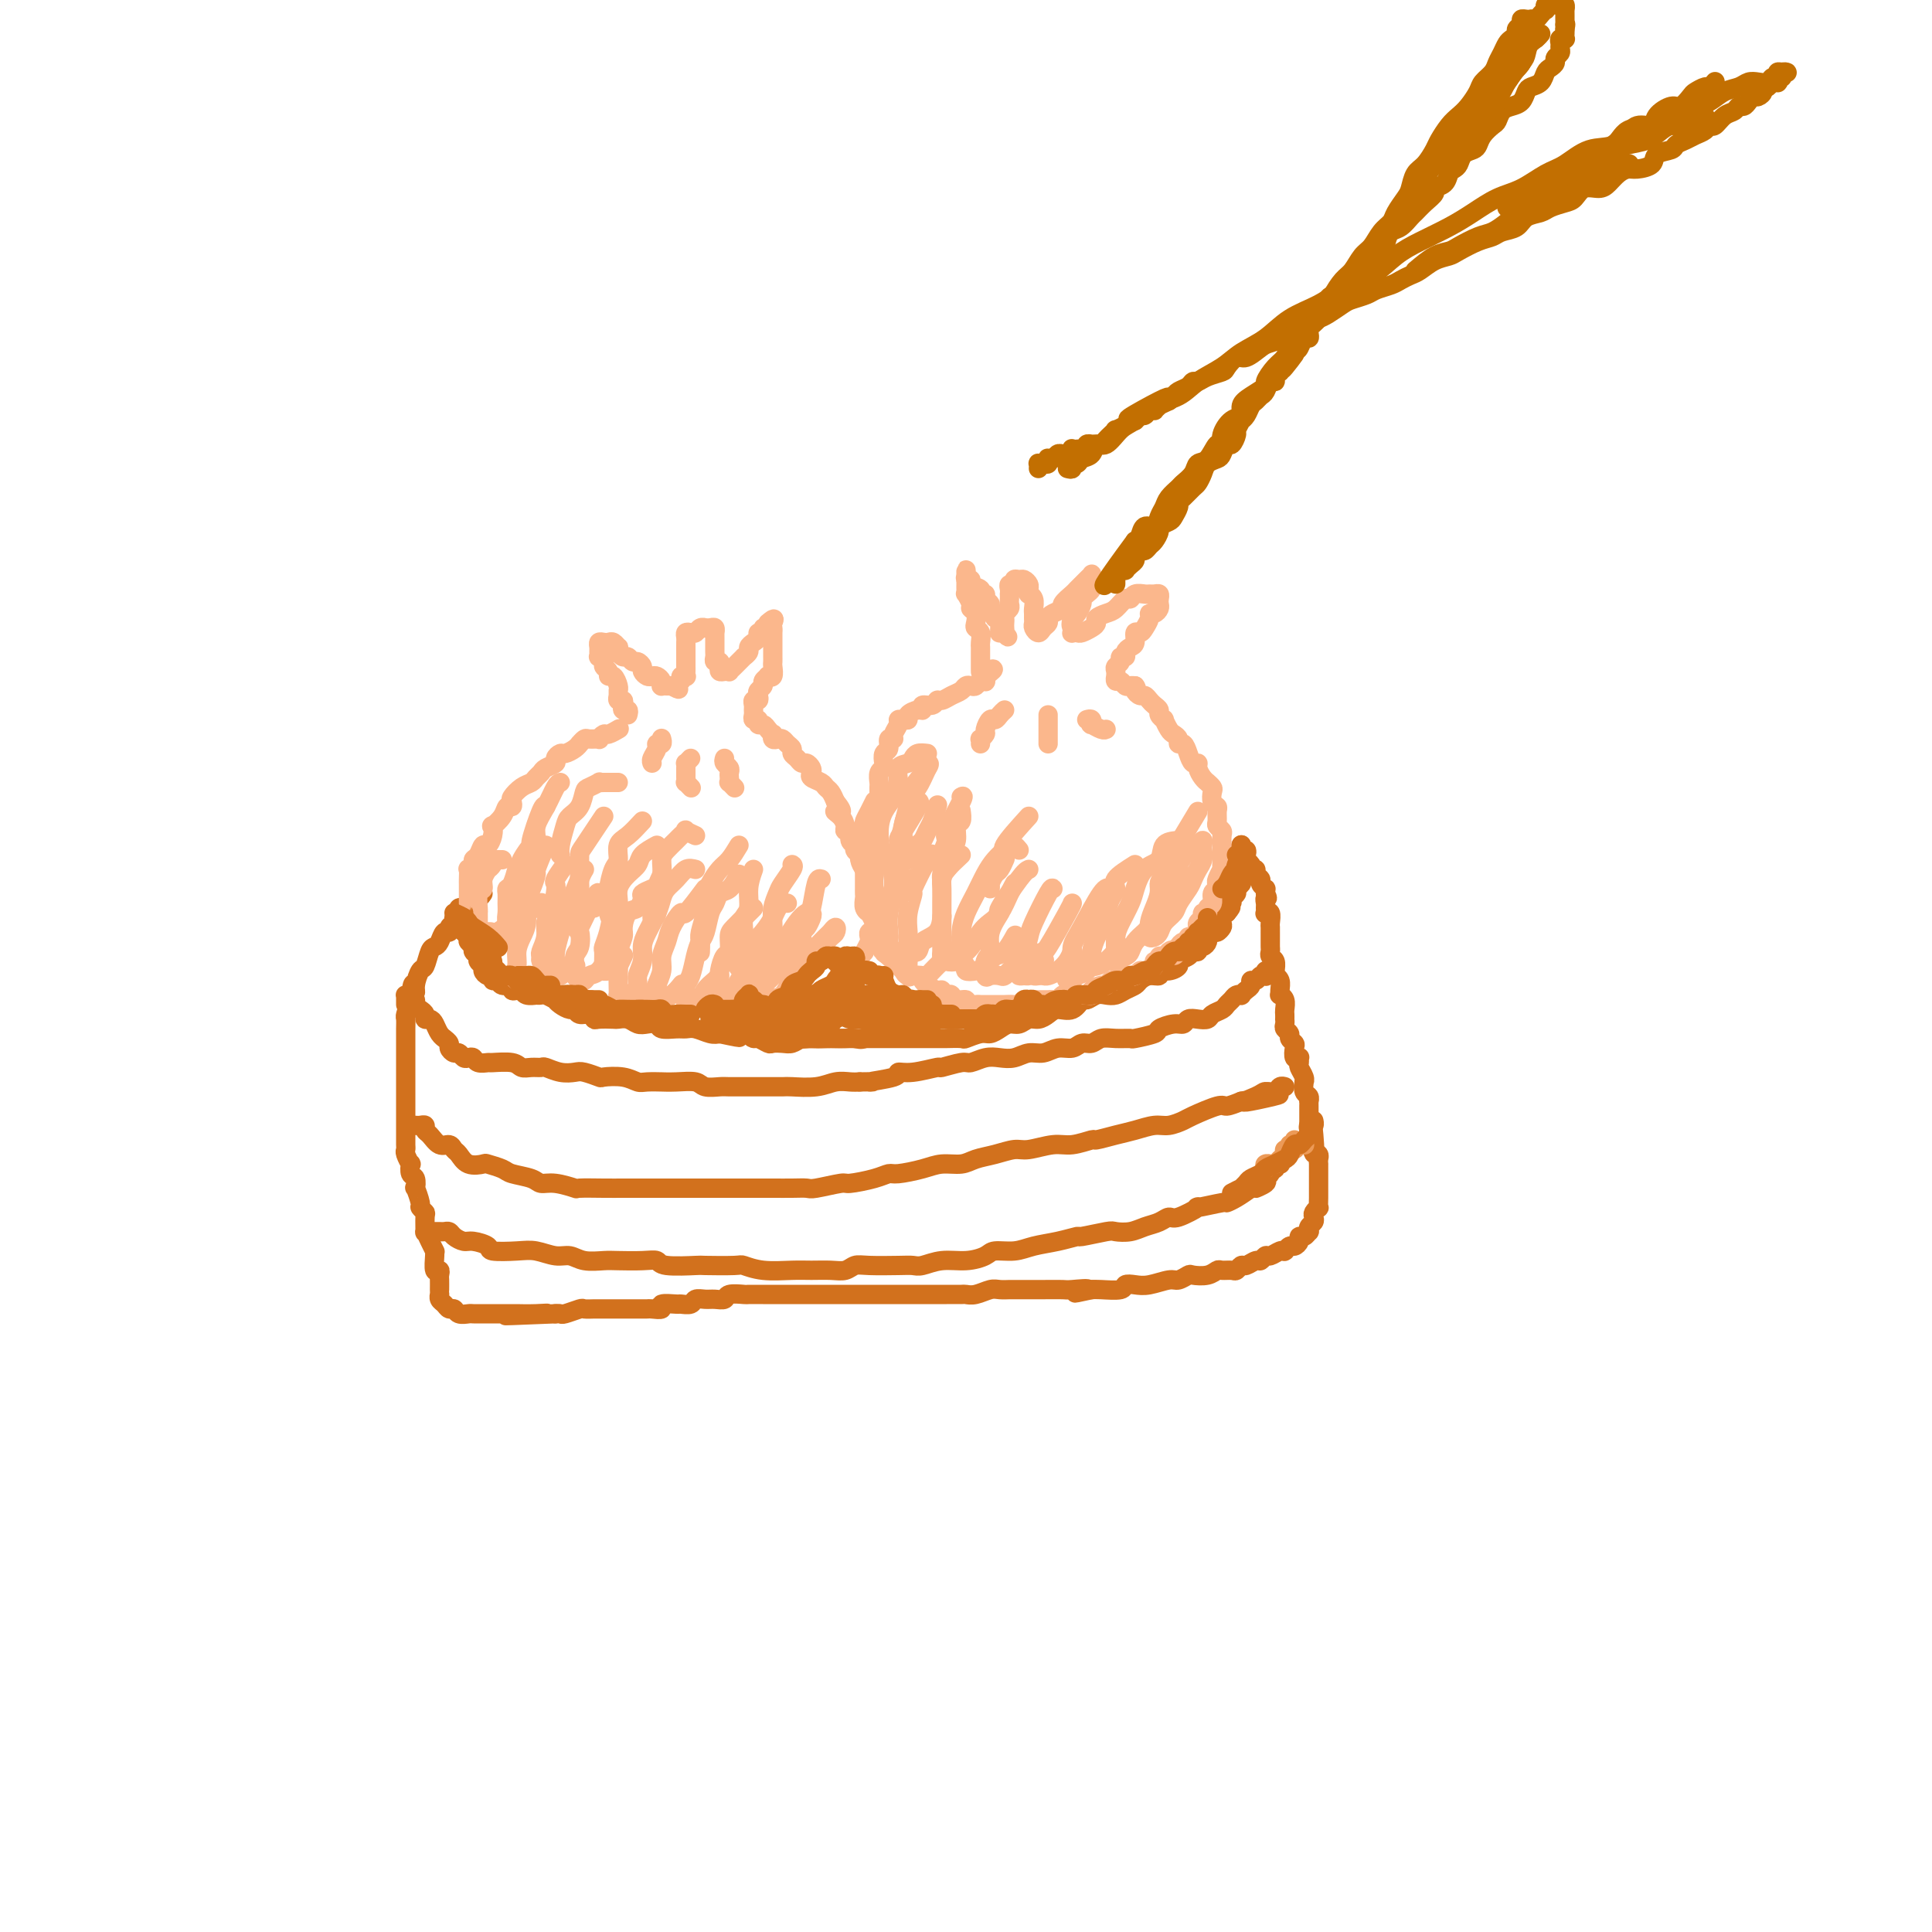 <svg viewBox='0 0 400 400' version='1.1' xmlns='http://www.w3.org/2000/svg' xmlns:xlink='http://www.w3.org/1999/xlink'><g fill='none' stroke='#D2711D' stroke-width='4' stroke-linecap='round' stroke-linejoin='round'><path d='M100,185c-0.301,0.447 -0.603,0.894 -1,1c-0.397,0.106 -0.891,-0.130 -1,0c-0.109,0.130 0.167,0.626 0,1c-0.167,0.374 -0.777,0.625 -1,1c-0.223,0.375 -0.060,0.874 0,1c0.060,0.126 0.016,-0.120 0,0c-0.016,0.120 -0.004,0.606 0,1c0.004,0.394 0.001,0.697 0,1c-0.001,0.303 -0.001,0.606 0,1c0.001,0.394 0.004,0.879 0,1c-0.004,0.121 -0.016,-0.122 0,0c0.016,0.122 0.061,0.610 0,1c-0.061,0.390 -0.228,0.682 0,1c0.228,0.318 0.850,0.663 1,1c0.150,0.337 -0.171,0.667 0,1c0.171,0.333 0.833,0.668 1,1c0.167,0.332 -0.161,0.662 0,1c0.161,0.338 0.813,0.683 1,1c0.187,0.317 -0.090,0.606 0,1c0.090,0.394 0.548,0.894 1,1c0.452,0.106 0.899,-0.183 1,0c0.101,0.183 -0.146,0.837 0,1c0.146,0.163 0.683,-0.166 1,0c0.317,0.166 0.414,0.828 1,1c0.586,0.172 1.661,-0.146 2,0c0.339,0.146 -0.059,0.757 0,1c0.059,0.243 0.575,0.118 1,0c0.425,-0.118 0.758,-0.227 1,0c0.242,0.227 0.392,0.792 1,1c0.608,0.208 1.673,0.060 2,0c0.327,-0.060 -0.085,-0.031 0,0c0.085,0.031 0.666,0.063 1,0c0.334,-0.063 0.422,-0.223 1,0c0.578,0.223 1.647,0.829 2,1c0.353,0.171 -0.008,-0.094 0,0c0.008,0.094 0.387,0.546 1,1c0.613,0.454 1.460,0.910 2,1c0.540,0.090 0.772,-0.186 1,0c0.228,0.186 0.450,0.834 1,1c0.550,0.166 1.428,-0.152 2,0c0.572,0.152 0.839,0.772 1,1c0.161,0.228 0.217,0.065 1,0c0.783,-0.065 2.292,-0.031 3,0c0.708,0.031 0.614,0.060 1,0c0.386,-0.060 1.253,-0.208 2,0c0.747,0.208 1.373,0.774 2,1c0.627,0.226 1.256,0.113 2,0c0.744,-0.113 1.602,-0.228 2,0c0.398,0.228 0.337,0.797 1,1c0.663,0.203 2.051,0.041 3,0c0.949,-0.041 1.461,0.041 2,0c0.539,-0.041 1.107,-0.203 2,0c0.893,0.203 2.112,0.772 3,1c0.888,0.228 1.444,0.114 2,0'/><path d='M149,214c7.232,1.547 2.811,0.415 2,0c-0.811,-0.415 1.989,-0.112 3,0c1.011,0.112 0.234,0.034 1,0c0.766,-0.034 3.077,-0.023 4,0c0.923,0.023 0.458,0.059 1,0c0.542,-0.059 2.090,-0.212 3,0c0.910,0.212 1.184,0.789 2,1c0.816,0.211 2.176,0.057 3,0c0.824,-0.057 1.112,-0.015 2,0c0.888,0.015 2.375,0.004 3,0c0.625,-0.004 0.389,-0.001 1,0c0.611,0.001 2.068,0.000 3,0c0.932,-0.000 1.339,-0.000 2,0c0.661,0.000 1.575,0.000 2,0c0.425,-0.000 0.360,-0.000 1,0c0.640,0.000 1.987,0.000 3,0c1.013,-0.000 1.694,-0.000 2,0c0.306,0.000 0.237,0.000 1,0c0.763,-0.000 2.359,-0.000 3,0c0.641,0.000 0.327,0.001 1,0c0.673,-0.001 2.334,-0.004 3,0c0.666,0.004 0.338,0.016 1,0c0.662,-0.016 2.313,-0.060 3,0c0.687,0.060 0.411,0.222 1,0c0.589,-0.222 2.045,-0.829 3,-1c0.955,-0.171 1.411,0.094 2,0c0.589,-0.094 1.313,-0.546 2,-1c0.687,-0.454 1.339,-0.909 2,-1c0.661,-0.091 1.331,0.181 2,0c0.669,-0.181 1.338,-0.817 2,-1c0.662,-0.183 1.319,0.087 2,0c0.681,-0.087 1.386,-0.530 2,-1c0.614,-0.470 1.137,-0.967 2,-1c0.863,-0.033 2.065,0.397 3,0c0.935,-0.397 1.601,-1.622 2,-2c0.399,-0.378 0.529,0.092 1,0c0.471,-0.092 1.282,-0.746 2,-1c0.718,-0.254 1.344,-0.109 2,0c0.656,0.109 1.344,0.183 2,0c0.656,-0.183 1.280,-0.622 2,-1c0.720,-0.378 1.536,-0.694 2,-1c0.464,-0.306 0.574,-0.603 1,-1c0.426,-0.397 1.166,-0.894 2,-1c0.834,-0.106 1.763,0.179 2,0c0.237,-0.179 -0.217,-0.821 0,-1c0.217,-0.179 1.104,0.106 2,0c0.896,-0.106 1.799,-0.602 2,-1c0.201,-0.398 -0.301,-0.699 0,-1c0.301,-0.301 1.404,-0.602 2,-1c0.596,-0.398 0.686,-0.894 1,-1c0.314,-0.106 0.854,0.179 1,0c0.146,-0.179 -0.101,-0.823 0,-1c0.101,-0.177 0.552,0.111 1,0c0.448,-0.111 0.894,-0.621 1,-1c0.106,-0.379 -0.129,-0.625 0,-1c0.129,-0.375 0.622,-0.878 1,-1c0.378,-0.122 0.640,0.139 1,0c0.360,-0.139 0.818,-0.676 1,-1c0.182,-0.324 0.087,-0.433 0,-1c-0.087,-0.567 -0.168,-1.590 0,-2c0.168,-0.410 0.584,-0.205 1,0'/><path d='M254,189c1.791,-2.035 0.269,-1.123 0,-1c-0.269,0.123 0.716,-0.544 1,-1c0.284,-0.456 -0.134,-0.699 0,-1c0.134,-0.301 0.821,-0.658 1,-1c0.179,-0.342 -0.148,-0.670 0,-1c0.148,-0.330 0.772,-0.662 1,-1c0.228,-0.338 0.061,-0.682 0,-1c-0.061,-0.318 -0.016,-0.610 0,-1c0.016,-0.390 0.004,-0.878 0,-1c-0.004,-0.122 -0.001,0.122 0,0c0.001,-0.122 0.000,-0.611 0,-1c-0.000,-0.389 -0.000,-0.678 0,-1c0.000,-0.322 0.000,-0.676 0,-1c-0.000,-0.324 -0.001,-0.619 0,-1c0.001,-0.381 0.004,-0.849 0,-1c-0.004,-0.151 -0.015,0.015 0,0c0.015,-0.015 0.056,-0.211 0,0c-0.056,0.211 -0.207,0.830 0,1c0.207,0.170 0.774,-0.108 1,0c0.226,0.108 0.112,0.604 0,1c-0.112,0.396 -0.222,0.694 0,1c0.222,0.306 0.776,0.621 1,1c0.224,0.379 0.117,0.823 0,1c-0.117,0.177 -0.242,0.089 0,0c0.242,-0.089 0.853,-0.177 1,0c0.147,0.177 -0.171,0.621 0,1c0.171,0.379 0.830,0.693 1,1c0.170,0.307 -0.150,0.608 0,1c0.150,0.392 0.771,0.875 1,1c0.229,0.125 0.065,-0.107 0,0c-0.065,0.107 -0.033,0.554 0,1'/><path d='M262,185c0.773,1.415 0.206,0.954 0,1c-0.206,0.046 -0.051,0.599 0,1c0.051,0.401 -0.000,0.650 0,1c0.000,0.350 0.053,0.800 0,1c-0.053,0.200 -0.210,0.149 0,0c0.210,-0.149 0.788,-0.394 1,0c0.212,0.394 0.057,1.429 0,2c-0.057,0.571 -0.015,0.678 0,1c0.015,0.322 0.004,0.860 0,1c-0.004,0.140 -0.001,-0.117 0,0c0.001,0.117 -0.001,0.609 0,1c0.001,0.391 0.004,0.681 0,1c-0.004,0.319 -0.015,0.666 0,1c0.015,0.334 0.057,0.654 0,1c-0.057,0.346 -0.212,0.719 0,1c0.212,0.281 0.793,0.470 1,1c0.207,0.530 0.041,1.402 0,2c-0.041,0.598 0.042,0.920 0,1c-0.042,0.080 -0.208,-0.084 0,0c0.208,0.084 0.792,0.417 1,1c0.208,0.583 0.042,1.417 0,2c-0.042,0.583 0.041,0.915 0,1c-0.041,0.085 -0.207,-0.078 0,0c0.207,0.078 0.787,0.398 1,1c0.213,0.602 0.057,1.485 0,2c-0.057,0.515 -0.016,0.663 0,1c0.016,0.337 0.008,0.864 0,1c-0.008,0.136 -0.017,-0.118 0,0c0.017,0.118 0.061,0.609 0,1c-0.061,0.391 -0.226,0.681 0,1c0.226,0.319 0.844,0.667 1,1c0.156,0.333 -0.151,0.650 0,1c0.151,0.350 0.758,0.734 1,1c0.242,0.266 0.118,0.414 0,1c-0.118,0.586 -0.229,1.609 0,2c0.229,0.391 0.797,0.150 1,0c0.203,-0.150 0.040,-0.208 0,0c-0.040,0.208 0.042,0.681 0,1c-0.042,0.319 -0.208,0.485 0,1c0.208,0.515 0.792,1.381 1,2c0.208,0.619 0.042,0.993 0,1c-0.042,0.007 0.041,-0.353 0,0c-0.041,0.353 -0.207,1.418 0,2c0.207,0.582 0.788,0.681 1,1c0.212,0.319 0.057,0.859 0,1c-0.057,0.141 -0.015,-0.117 0,0c0.015,0.117 0.004,0.610 0,1c-0.004,0.390 -0.001,0.678 0,1c0.001,0.322 0.000,0.678 0,1c-0.000,0.322 -0.000,0.611 0,1c0.000,0.389 0.000,0.877 0,1c-0.000,0.123 -0.000,-0.121 0,0c0.000,0.121 0.000,0.606 0,1c-0.000,0.394 -0.000,0.697 0,1'/><path d='M271,235c1.618,7.692 1.165,1.920 1,0c-0.165,-1.920 -0.040,0.010 0,1c0.040,0.990 -0.003,1.038 0,1c0.003,-0.038 0.053,-0.164 0,0c-0.053,0.164 -0.210,0.618 0,1c0.210,0.382 0.788,0.694 1,1c0.212,0.306 0.057,0.607 0,1c-0.057,0.393 -0.015,0.879 0,1c0.015,0.121 0.004,-0.123 0,0c-0.004,0.123 -0.001,0.611 0,1c0.001,0.389 0.000,0.677 0,1c-0.000,0.323 -0.000,0.680 0,1c0.000,0.320 -0.000,0.601 0,1c0.000,0.399 0.001,0.915 0,1c-0.001,0.085 -0.004,-0.261 0,0c0.004,0.261 0.015,1.131 0,2c-0.015,0.869 -0.056,1.739 0,2c0.056,0.261 0.207,-0.085 0,0c-0.207,0.085 -0.774,0.601 -1,1c-0.226,0.399 -0.112,0.680 0,1c0.112,0.320 0.224,0.678 0,1c-0.224,0.322 -0.782,0.607 -1,1c-0.218,0.393 -0.096,0.893 0,1c0.096,0.107 0.166,-0.177 0,0c-0.166,0.177 -0.569,0.817 -1,1c-0.431,0.183 -0.890,-0.091 -1,0c-0.110,0.091 0.128,0.546 0,1c-0.128,0.454 -0.622,0.907 -1,1c-0.378,0.093 -0.639,-0.172 -1,0c-0.361,0.172 -0.821,0.782 -1,1c-0.179,0.218 -0.075,0.043 0,0c0.075,-0.043 0.122,0.045 0,0c-0.122,-0.045 -0.413,-0.223 -1,0c-0.587,0.223 -1.471,0.849 -2,1c-0.529,0.151 -0.705,-0.171 -1,0c-0.295,0.171 -0.709,0.834 -1,1c-0.291,0.166 -0.458,-0.166 -1,0c-0.542,0.166 -1.459,0.829 -2,1c-0.541,0.171 -0.708,-0.151 -1,0c-0.292,0.151 -0.710,0.776 -1,1c-0.290,0.224 -0.453,0.046 -1,0c-0.547,-0.046 -1.480,0.039 -2,0c-0.520,-0.039 -0.629,-0.203 -1,0c-0.371,0.203 -1.004,0.771 -2,1c-0.996,0.229 -2.357,0.118 -3,0c-0.643,-0.118 -0.570,-0.241 -1,0c-0.430,0.241 -1.362,0.848 -2,1c-0.638,0.152 -0.980,-0.152 -2,0c-1.020,0.152 -2.717,0.759 -4,1c-1.283,0.241 -2.150,0.117 -3,0c-0.850,-0.117 -1.681,-0.227 -2,0c-0.319,0.227 -0.124,0.792 -1,1c-0.876,0.208 -2.822,0.059 -4,0c-1.178,-0.059 -1.589,-0.030 -2,0'/><path d='M226,267c-6.405,1.392 -1.916,0.373 -1,0c0.916,-0.373 -1.741,-0.100 -3,0c-1.259,0.100 -1.119,0.027 -2,0c-0.881,-0.027 -2.785,-0.007 -4,0c-1.215,0.007 -1.743,0.002 -2,0c-0.257,-0.002 -0.242,-0.002 -1,0c-0.758,0.002 -2.289,0.004 -3,0c-0.711,-0.004 -0.600,-0.015 -1,0c-0.400,0.015 -1.310,0.057 -2,0c-0.690,-0.057 -1.162,-0.211 -2,0c-0.838,0.211 -2.044,0.789 -3,1c-0.956,0.211 -1.664,0.057 -2,0c-0.336,-0.057 -0.300,-0.015 -1,0c-0.700,0.015 -2.137,0.004 -3,0c-0.863,-0.004 -1.154,-0.001 -2,0c-0.846,0.001 -2.248,0.000 -3,0c-0.752,-0.000 -0.855,-0.000 -1,0c-0.145,0.000 -0.331,0.000 -1,0c-0.669,-0.000 -1.819,-0.000 -3,0c-1.181,0.000 -2.393,0.000 -3,0c-0.607,-0.000 -0.609,-0.000 -1,0c-0.391,0.000 -1.171,0.000 -2,0c-0.829,-0.000 -1.705,-0.000 -2,0c-0.295,0.000 -0.007,-0.000 -1,0c-0.993,0.000 -3.268,0.000 -4,0c-0.732,-0.000 0.079,-0.000 0,0c-0.079,0.000 -1.046,0.000 -2,0c-0.954,-0.000 -1.894,-0.000 -3,0c-1.106,0.000 -2.378,0.000 -3,0c-0.622,-0.000 -0.594,-0.000 -1,0c-0.406,0.000 -1.244,0.000 -2,0c-0.756,-0.000 -1.429,-0.001 -2,0c-0.571,0.001 -1.041,0.004 -2,0c-0.959,-0.004 -2.407,-0.015 -3,0c-0.593,0.015 -0.333,0.057 -1,0c-0.667,-0.057 -2.263,-0.212 -3,0c-0.737,0.212 -0.616,0.793 -1,1c-0.384,0.207 -1.273,0.041 -2,0c-0.727,-0.041 -1.292,0.042 -2,0c-0.708,-0.042 -1.561,-0.208 -2,0c-0.439,0.208 -0.466,0.792 -1,1c-0.534,0.208 -1.575,0.042 -2,0c-0.425,-0.042 -0.232,0.041 -1,0c-0.768,-0.041 -2.496,-0.207 -3,0c-0.504,0.207 0.216,0.788 0,1c-0.216,0.212 -1.370,0.057 -2,0c-0.630,-0.057 -0.737,-0.015 -1,0c-0.263,0.015 -0.682,0.004 -1,0c-0.318,-0.004 -0.536,-0.001 -1,0c-0.464,0.001 -1.175,0.000 -2,0c-0.825,-0.000 -1.764,-0.000 -2,0c-0.236,0.000 0.231,0.000 0,0c-0.231,-0.000 -1.159,-0.001 -2,0c-0.841,0.001 -1.595,0.004 -2,0c-0.405,-0.004 -0.462,-0.015 -1,0c-0.538,0.015 -1.559,0.057 -2,0c-0.441,-0.057 -0.304,-0.211 -1,0c-0.696,0.211 -2.226,0.788 -3,1c-0.774,0.212 -0.793,0.061 -1,0c-0.207,-0.061 -0.604,-0.030 -1,0'/><path d='M115,272c-18.141,0.774 -7.992,0.207 -4,0c3.992,-0.207 1.827,-0.056 0,0c-1.827,0.056 -3.315,0.015 -4,0c-0.685,-0.015 -0.567,-0.004 -1,0c-0.433,0.004 -1.415,0.001 -2,0c-0.585,-0.001 -0.771,-0.001 -1,0c-0.229,0.001 -0.499,0.001 -1,0c-0.501,-0.001 -1.233,-0.004 -2,0c-0.767,0.004 -1.567,0.016 -2,0c-0.433,-0.016 -0.497,-0.060 -1,0c-0.503,0.060 -1.445,0.224 -2,0c-0.555,-0.224 -0.723,-0.834 -1,-1c-0.277,-0.166 -0.663,0.114 -1,0c-0.337,-0.114 -0.626,-0.621 -1,-1c-0.374,-0.379 -0.832,-0.630 -1,-1c-0.168,-0.370 -0.045,-0.858 0,-1c0.045,-0.142 0.013,0.063 0,0c-0.013,-0.063 -0.007,-0.392 0,-1c0.007,-0.608 0.016,-1.494 0,-2c-0.016,-0.506 -0.057,-0.634 0,-1c0.057,-0.366 0.212,-0.972 0,-1c-0.212,-0.028 -0.792,0.523 -1,0c-0.208,-0.523 -0.046,-2.120 0,-3c0.046,-0.880 -0.026,-1.042 0,-1c0.026,0.042 0.150,0.288 0,0c-0.150,-0.288 -0.575,-1.109 -1,-2c-0.425,-0.891 -0.850,-1.850 -1,-2c-0.150,-0.150 -0.025,0.509 0,0c0.025,-0.509 -0.050,-2.187 0,-3c0.050,-0.813 0.223,-0.762 0,-1c-0.223,-0.238 -0.843,-0.764 -1,-1c-0.157,-0.236 0.151,-0.180 0,-1c-0.151,-0.820 -0.759,-2.515 -1,-3c-0.241,-0.485 -0.116,0.240 0,0c0.116,-0.240 0.224,-1.444 0,-2c-0.224,-0.556 -0.778,-0.464 -1,-1c-0.222,-0.536 -0.112,-1.701 0,-2c0.112,-0.299 0.226,0.268 0,0c-0.226,-0.268 -0.793,-1.372 -1,-2c-0.207,-0.628 -0.056,-0.779 0,-1c0.056,-0.221 0.015,-0.510 0,-1c-0.015,-0.490 -0.004,-1.181 0,-2c0.004,-0.819 0.001,-1.766 0,-2c-0.001,-0.234 -0.000,0.246 0,0c0.000,-0.246 0.000,-1.218 0,-2c-0.000,-0.782 -0.000,-1.375 0,-2c0.000,-0.625 0.000,-1.284 0,-2c-0.000,-0.716 -0.000,-1.490 0,-2c0.000,-0.510 0.000,-0.756 0,-1c-0.000,-0.244 -0.000,-0.485 0,-1c0.000,-0.515 0.000,-1.303 0,-2c-0.000,-0.697 -0.000,-1.303 0,-2c0.000,-0.697 0.000,-1.486 0,-2c-0.000,-0.514 -0.001,-0.752 0,-1c0.001,-0.248 0.003,-0.506 0,-1c-0.003,-0.494 -0.011,-1.225 0,-2c0.011,-0.775 0.041,-1.593 0,-2c-0.041,-0.407 -0.155,-0.402 0,-1c0.155,-0.598 0.577,-1.799 1,-3'/><path d='M85,207c0.394,-5.390 0.879,-2.866 1,-2c0.121,0.866 -0.122,0.075 0,-1c0.122,-1.075 0.610,-2.433 1,-3c0.390,-0.567 0.682,-0.342 1,-1c0.318,-0.658 0.664,-2.200 1,-3c0.336,-0.800 0.663,-0.858 1,-1c0.337,-0.142 0.683,-0.367 1,-1c0.317,-0.633 0.606,-1.675 1,-2c0.394,-0.325 0.894,0.067 1,0c0.106,-0.067 -0.182,-0.591 0,-1c0.182,-0.409 0.832,-0.702 1,-1c0.168,-0.298 -0.148,-0.602 0,-1c0.148,-0.398 0.758,-0.891 1,-1c0.242,-0.109 0.116,0.167 0,0c-0.116,-0.167 -0.224,-0.776 0,-1c0.224,-0.224 0.778,-0.064 1,0c0.222,0.064 0.111,0.032 0,0'/><path d='M84,208c-0.000,-0.309 -0.001,-0.619 0,-1c0.001,-0.381 0.003,-0.835 0,-1c-0.003,-0.165 -0.011,-0.041 0,0c0.011,0.041 0.041,-0.000 0,0c-0.041,0.000 -0.152,0.042 0,0c0.152,-0.042 0.566,-0.166 1,0c0.434,0.166 0.886,0.623 1,1c0.114,0.377 -0.110,0.675 0,1c0.110,0.325 0.554,0.678 1,1c0.446,0.322 0.893,0.615 1,1c0.107,0.385 -0.125,0.864 0,1c0.125,0.136 0.607,-0.069 1,0c0.393,0.069 0.698,0.414 1,1c0.302,0.586 0.602,1.414 1,2c0.398,0.586 0.894,0.932 1,1c0.106,0.068 -0.179,-0.140 0,0c0.179,0.140 0.821,0.630 1,1c0.179,0.370 -0.107,0.621 0,1c0.107,0.379 0.606,0.885 1,1c0.394,0.115 0.682,-0.162 1,0c0.318,0.162 0.667,0.761 1,1c0.333,0.239 0.650,0.117 1,0c0.350,-0.117 0.734,-0.228 1,0c0.266,0.228 0.413,0.797 1,1c0.587,0.203 1.613,0.040 2,0c0.387,-0.040 0.135,0.042 1,0c0.865,-0.042 2.846,-0.208 4,0c1.154,0.208 1.481,0.792 2,1c0.519,0.208 1.231,0.042 2,0c0.769,-0.042 1.594,0.040 2,0c0.406,-0.040 0.393,-0.203 1,0c0.607,0.203 1.834,0.773 3,1c1.166,0.227 2.272,0.112 3,0c0.728,-0.112 1.077,-0.223 2,0c0.923,0.223 2.420,0.778 3,1c0.580,0.222 0.244,0.112 1,0c0.756,-0.112 2.603,-0.226 4,0c1.397,0.226 2.343,0.793 3,1c0.657,0.207 1.023,0.054 2,0c0.977,-0.054 2.564,-0.011 3,0c0.436,0.011 -0.279,-0.011 0,0c0.279,0.011 1.554,0.056 3,0c1.446,-0.056 3.065,-0.211 4,0c0.935,0.211 1.186,0.789 2,1c0.814,0.211 2.191,0.057 3,0c0.809,-0.057 1.050,-0.015 2,0c0.950,0.015 2.608,0.004 4,0c1.392,-0.004 2.518,-0.000 3,0c0.482,0.000 0.320,-0.004 1,0c0.680,0.004 2.202,0.015 3,0c0.798,-0.015 0.871,-0.057 2,0c1.129,0.057 3.313,0.211 5,0c1.687,-0.211 2.877,-0.788 4,-1c1.123,-0.212 2.178,-0.061 3,0c0.822,0.061 1.411,0.030 2,0'/><path d='M178,224c4.645,-0.112 1.757,0.110 2,0c0.243,-0.110 3.617,-0.550 5,-1c1.383,-0.450 0.777,-0.909 1,-1c0.223,-0.091 1.277,0.187 3,0c1.723,-0.187 4.117,-0.838 5,-1c0.883,-0.162 0.256,0.167 1,0c0.744,-0.167 2.860,-0.828 4,-1c1.140,-0.172 1.306,0.146 2,0c0.694,-0.146 1.918,-0.756 3,-1c1.082,-0.244 2.022,-0.122 3,0c0.978,0.122 1.995,0.244 3,0c1.005,-0.244 1.998,-0.854 3,-1c1.002,-0.146 2.012,0.172 3,0c0.988,-0.172 1.955,-0.835 3,-1c1.045,-0.165 2.169,0.166 3,0c0.831,-0.166 1.369,-0.829 2,-1c0.631,-0.171 1.356,0.151 2,0c0.644,-0.151 1.207,-0.776 2,-1c0.793,-0.224 1.818,-0.049 3,0c1.182,0.049 2.522,-0.029 3,0c0.478,0.029 0.093,0.167 1,0c0.907,-0.167 3.107,-0.637 4,-1c0.893,-0.363 0.480,-0.619 1,-1c0.520,-0.381 1.975,-0.886 3,-1c1.025,-0.114 1.622,0.163 2,0c0.378,-0.163 0.539,-0.764 1,-1c0.461,-0.236 1.223,-0.105 2,0c0.777,0.105 1.570,0.183 2,0c0.430,-0.183 0.496,-0.627 1,-1c0.504,-0.373 1.445,-0.675 2,-1c0.555,-0.325 0.722,-0.675 1,-1c0.278,-0.325 0.666,-0.626 1,-1c0.334,-0.374 0.615,-0.821 1,-1c0.385,-0.179 0.873,-0.091 1,0c0.127,0.091 -0.106,0.183 0,0c0.106,-0.183 0.553,-0.641 1,-1c0.447,-0.359 0.894,-0.618 1,-1c0.106,-0.382 -0.129,-0.886 0,-1c0.129,-0.114 0.622,0.162 1,0c0.378,-0.162 0.641,-0.761 1,-1c0.359,-0.239 0.814,-0.116 1,0c0.186,0.116 0.101,0.227 0,0c-0.101,-0.227 -0.220,-0.792 0,-1c0.220,-0.208 0.777,-0.059 1,0c0.223,0.059 0.111,0.030 0,0'/><path d='M85,233c0.341,-0.007 0.682,-0.014 1,0c0.318,0.014 0.613,0.050 1,0c0.387,-0.050 0.867,-0.186 1,0c0.133,0.186 -0.080,0.694 0,1c0.080,0.306 0.455,0.409 1,1c0.545,0.591 1.261,1.668 2,2c0.739,0.332 1.501,-0.083 2,0c0.499,0.083 0.733,0.662 1,1c0.267,0.338 0.565,0.433 1,1c0.435,0.567 1.006,1.605 2,2c0.994,0.395 2.409,0.147 3,0c0.591,-0.147 0.356,-0.193 1,0c0.644,0.193 2.166,0.625 3,1c0.834,0.375 0.981,0.693 2,1c1.019,0.307 2.910,0.604 4,1c1.090,0.396 1.380,0.891 2,1c0.620,0.109 1.572,-0.167 3,0c1.428,0.167 3.332,0.777 4,1c0.668,0.223 0.100,0.060 1,0c0.900,-0.060 3.268,-0.016 5,0c1.732,0.016 2.827,0.004 4,0c1.173,-0.004 2.423,-0.001 4,0c1.577,0.001 3.479,0.000 4,0c0.521,-0.000 -0.339,-0.000 1,0c1.339,0.000 4.878,0.000 7,0c2.122,-0.000 2.826,0.000 4,0c1.174,-0.000 2.819,-0.000 4,0c1.181,0.000 1.899,0.001 3,0c1.101,-0.001 2.586,-0.004 4,0c1.414,0.004 2.757,0.016 4,0c1.243,-0.016 2.388,-0.060 3,0c0.612,0.060 0.693,0.222 2,0c1.307,-0.222 3.842,-0.829 5,-1c1.158,-0.171 0.939,0.095 2,0c1.061,-0.095 3.402,-0.551 5,-1c1.598,-0.449 2.451,-0.890 3,-1c0.549,-0.110 0.793,0.111 2,0c1.207,-0.111 3.379,-0.554 5,-1c1.621,-0.446 2.693,-0.894 4,-1c1.307,-0.106 2.851,0.130 4,0c1.149,-0.130 1.903,-0.627 3,-1c1.097,-0.373 2.536,-0.621 4,-1c1.464,-0.379 2.953,-0.890 4,-1c1.047,-0.110 1.650,0.182 3,0c1.350,-0.182 3.445,-0.836 5,-1c1.555,-0.164 2.568,0.164 4,0c1.432,-0.164 3.282,-0.818 4,-1c0.718,-0.182 0.302,0.110 1,0c0.698,-0.110 2.509,-0.621 4,-1c1.491,-0.379 2.661,-0.625 4,-1c1.339,-0.375 2.845,-0.879 4,-1c1.155,-0.121 1.957,0.140 3,0c1.043,-0.140 2.326,-0.681 3,-1c0.674,-0.319 0.737,-0.415 2,-1c1.263,-0.585 3.725,-1.657 5,-2c1.275,-0.343 1.364,0.045 2,0c0.636,-0.045 1.818,-0.522 3,-1'/><path d='M257,228c14.340,-2.741 5.190,-0.595 2,0c-3.190,0.595 -0.420,-0.362 1,-1c1.420,-0.638 1.491,-0.955 2,-1c0.509,-0.045 1.456,0.184 2,0c0.544,-0.184 0.685,-0.780 1,-1c0.315,-0.220 0.804,-0.063 1,0c0.196,0.063 0.098,0.031 0,0'/><path d='M90,255c0.335,-0.006 0.671,-0.012 1,0c0.329,0.012 0.653,0.041 1,0c0.347,-0.041 0.717,-0.152 1,0c0.283,0.152 0.478,0.566 1,1c0.522,0.434 1.371,0.887 2,1c0.629,0.113 1.038,-0.114 2,0c0.962,0.114 2.477,0.571 3,1c0.523,0.429 0.055,0.832 1,1c0.945,0.168 3.305,0.101 5,0c1.695,-0.101 2.726,-0.237 4,0c1.274,0.237 2.789,0.848 4,1c1.211,0.152 2.116,-0.155 3,0c0.884,0.155 1.747,0.773 3,1c1.253,0.227 2.898,0.065 4,0c1.102,-0.065 1.662,-0.031 3,0c1.338,0.031 3.453,0.061 5,0c1.547,-0.061 2.527,-0.212 3,0c0.473,0.212 0.439,0.788 2,1c1.561,0.212 4.715,0.061 6,0c1.285,-0.061 0.700,-0.030 2,0c1.300,0.030 4.486,0.061 6,0c1.514,-0.061 1.357,-0.213 2,0c0.643,0.213 2.087,0.790 4,1c1.913,0.210 4.294,0.052 6,0c1.706,-0.052 2.736,-0.000 4,0c1.264,0.000 2.761,-0.052 4,0c1.239,0.052 2.219,0.210 3,0c0.781,-0.210 1.363,-0.787 2,-1c0.637,-0.213 1.331,-0.061 3,0c1.669,0.061 4.315,0.031 6,0c1.685,-0.031 2.409,-0.064 3,0c0.591,0.064 1.049,0.223 2,0c0.951,-0.223 2.397,-0.830 4,-1c1.603,-0.170 3.365,0.095 5,0c1.635,-0.095 3.143,-0.550 4,-1c0.857,-0.450 1.064,-0.895 2,-1c0.936,-0.105 2.600,0.131 4,0c1.400,-0.131 2.536,-0.627 4,-1c1.464,-0.373 3.255,-0.622 5,-1c1.745,-0.378 3.443,-0.885 4,-1c0.557,-0.115 -0.028,0.162 1,0c1.028,-0.162 3.668,-0.764 5,-1c1.332,-0.236 1.355,-0.106 2,0c0.645,0.106 1.913,0.188 3,0c1.087,-0.188 1.992,-0.647 3,-1c1.008,-0.353 2.118,-0.601 3,-1c0.882,-0.399 1.537,-0.948 2,-1c0.463,-0.052 0.736,0.393 2,0c1.264,-0.393 3.521,-1.624 4,-2c0.479,-0.376 -0.819,0.104 0,0c0.819,-0.104 3.756,-0.791 5,-1c1.244,-0.209 0.797,0.059 1,0c0.203,-0.059 1.058,-0.445 2,-1c0.942,-0.555 1.971,-1.277 3,-2'/><path d='M259,246c3.968,-1.345 1.388,-0.207 1,0c-0.388,0.207 1.417,-0.518 2,-1c0.583,-0.482 -0.055,-0.721 0,-1c0.055,-0.279 0.803,-0.596 1,-1c0.197,-0.404 -0.157,-0.893 0,-1c0.157,-0.107 0.826,0.167 1,0c0.174,-0.167 -0.145,-0.776 0,-1c0.145,-0.224 0.756,-0.064 1,0c0.244,0.064 0.122,0.032 0,0'/></g>
<g fill='none' stroke='#FBB78C' stroke-width='4' stroke-linecap='round' stroke-linejoin='round'><path d='M97,188c-0.000,-0.331 -0.000,-0.662 0,-1c0.000,-0.338 0.000,-0.682 0,-1c-0.000,-0.318 -0.000,-0.609 0,-1c0.000,-0.391 0.000,-0.883 0,-1c-0.000,-0.117 -0.001,0.141 0,0c0.001,-0.141 0.004,-0.682 0,-1c-0.004,-0.318 -0.016,-0.414 0,-1c0.016,-0.586 0.060,-1.661 0,-2c-0.060,-0.339 -0.223,0.059 0,0c0.223,-0.059 0.833,-0.575 1,-1c0.167,-0.425 -0.109,-0.760 0,-1c0.109,-0.240 0.604,-0.384 1,-1c0.396,-0.616 0.693,-1.705 1,-2c0.307,-0.295 0.625,0.203 1,0c0.375,-0.203 0.807,-1.106 1,-2c0.193,-0.894 0.146,-1.780 0,-2c-0.146,-0.220 -0.393,0.225 0,0c0.393,-0.225 1.424,-1.120 2,-2c0.576,-0.880 0.696,-1.745 1,-2c0.304,-0.255 0.792,0.100 1,0c0.208,-0.100 0.136,-0.657 0,-1c-0.136,-0.343 -0.334,-0.473 0,-1c0.334,-0.527 1.202,-1.451 2,-2c0.798,-0.549 1.528,-0.725 2,-1c0.472,-0.275 0.686,-0.651 1,-1c0.314,-0.349 0.728,-0.672 1,-1c0.272,-0.328 0.400,-0.662 1,-1c0.600,-0.338 1.670,-0.682 2,-1c0.330,-0.318 -0.079,-0.611 0,-1c0.079,-0.389 0.647,-0.874 1,-1c0.353,-0.126 0.490,0.106 1,0c0.510,-0.106 1.392,-0.550 2,-1c0.608,-0.450 0.941,-0.905 1,-1c0.059,-0.095 -0.157,0.172 0,0c0.157,-0.172 0.686,-0.782 1,-1c0.314,-0.218 0.411,-0.043 1,0c0.589,0.043 1.668,-0.045 2,0c0.332,0.045 -0.083,0.222 0,0c0.083,-0.222 0.663,-0.844 1,-1c0.337,-0.156 0.431,0.154 1,0c0.569,-0.154 1.615,-0.772 2,-1c0.385,-0.228 0.110,-0.065 0,0c-0.110,0.065 -0.055,0.033 0,0'/><path d='M130,148c0.111,-0.444 0.222,-0.889 0,-1c-0.222,-0.111 -0.777,0.111 -1,0c-0.223,-0.111 -0.112,-0.555 0,-1c0.112,-0.445 0.227,-0.891 0,-1c-0.227,-0.109 -0.796,0.121 -1,0c-0.204,-0.121 -0.045,-0.592 0,-1c0.045,-0.408 -0.025,-0.753 0,-1c0.025,-0.247 0.146,-0.395 0,-1c-0.146,-0.605 -0.560,-1.667 -1,-2c-0.440,-0.333 -0.906,0.065 -1,0c-0.094,-0.065 0.185,-0.591 0,-1c-0.185,-0.409 -0.834,-0.701 -1,-1c-0.166,-0.299 0.152,-0.605 0,-1c-0.152,-0.395 -0.774,-0.880 -1,-1c-0.226,-0.120 -0.058,0.126 0,0c0.058,-0.126 0.004,-0.622 0,-1c-0.004,-0.378 0.040,-0.638 0,-1c-0.040,-0.362 -0.165,-0.825 0,-1c0.165,-0.175 0.619,-0.062 1,0c0.381,0.062 0.690,0.072 1,0c0.310,-0.072 0.622,-0.225 1,0c0.378,0.225 0.822,0.830 1,1c0.178,0.170 0.089,-0.094 0,0c-0.089,0.094 -0.179,0.546 0,1c0.179,0.454 0.626,0.909 1,1c0.374,0.091 0.674,-0.183 1,0c0.326,0.183 0.679,0.823 1,1c0.321,0.177 0.611,-0.110 1,0c0.389,0.110 0.878,0.617 1,1c0.122,0.383 -0.121,0.641 0,1c0.121,0.359 0.607,0.818 1,1c0.393,0.182 0.693,0.087 1,0c0.307,-0.087 0.621,-0.167 1,0c0.379,0.167 0.823,0.581 1,1c0.177,0.419 0.089,0.844 0,1c-0.089,0.156 -0.178,0.042 0,0c0.178,-0.042 0.622,-0.012 1,0c0.378,0.012 0.689,0.006 1,0'/><path d='M139,142c2.482,1.282 1.187,0.488 1,0c-0.187,-0.488 0.735,-0.670 1,-1c0.265,-0.330 -0.125,-0.810 0,-1c0.125,-0.190 0.766,-0.092 1,0c0.234,0.092 0.063,0.178 0,0c-0.063,-0.178 -0.017,-0.620 0,-1c0.017,-0.380 0.005,-0.697 0,-1c-0.005,-0.303 -0.001,-0.592 0,-1c0.001,-0.408 0.001,-0.935 0,-1c-0.001,-0.065 -0.001,0.333 0,0c0.001,-0.333 0.003,-1.396 0,-2c-0.003,-0.604 -0.012,-0.749 0,-1c0.012,-0.251 0.044,-0.607 0,-1c-0.044,-0.393 -0.166,-0.823 0,-1c0.166,-0.177 0.618,-0.100 1,0c0.382,0.100 0.694,0.223 1,0c0.306,-0.223 0.608,-0.793 1,-1c0.392,-0.207 0.876,-0.051 1,0c0.124,0.051 -0.110,-0.001 0,0c0.110,0.001 0.565,0.056 1,0c0.435,-0.056 0.849,-0.223 1,0c0.151,0.223 0.041,0.837 0,1c-0.041,0.163 -0.011,-0.125 0,0c0.011,0.125 0.002,0.665 0,1c-0.002,0.335 0.003,0.467 0,1c-0.003,0.533 -0.015,1.466 0,2c0.015,0.534 0.056,0.669 0,1c-0.056,0.331 -0.208,0.859 0,1c0.208,0.141 0.778,-0.106 1,0c0.222,0.106 0.097,0.565 0,1c-0.097,0.435 -0.167,0.846 0,1c0.167,0.154 0.569,0.053 1,0c0.431,-0.053 0.890,-0.057 1,0c0.110,0.057 -0.129,0.174 0,0c0.129,-0.174 0.627,-0.638 1,-1c0.373,-0.362 0.621,-0.622 1,-1c0.379,-0.378 0.889,-0.875 1,-1c0.111,-0.125 -0.176,0.121 0,0c0.176,-0.121 0.817,-0.611 1,-1c0.183,-0.389 -0.090,-0.678 0,-1c0.090,-0.322 0.545,-0.679 1,-1c0.455,-0.321 0.910,-0.607 1,-1c0.090,-0.393 -0.186,-0.893 0,-1c0.186,-0.107 0.833,0.177 1,0c0.167,-0.177 -0.147,-0.817 0,-1c0.147,-0.183 0.756,0.091 1,0c0.244,-0.091 0.122,-0.545 0,-1'/><path d='M159,129c1.774,-1.591 1.207,-0.567 1,0c-0.207,0.567 -0.056,0.677 0,1c0.056,0.323 0.015,0.860 0,1c-0.015,0.140 -0.004,-0.118 0,0c0.004,0.118 0.001,0.610 0,1c-0.001,0.390 -0.000,0.678 0,1c0.000,0.322 0.000,0.678 0,1c-0.000,0.322 -0.000,0.610 0,1c0.000,0.390 0.001,0.883 0,1c-0.001,0.117 -0.004,-0.140 0,0c0.004,0.140 0.016,0.678 0,1c-0.016,0.322 -0.061,0.429 0,1c0.061,0.571 0.228,1.606 0,2c-0.228,0.394 -0.849,0.147 -1,0c-0.151,-0.147 0.170,-0.194 0,0c-0.170,0.194 -0.829,0.630 -1,1c-0.171,0.370 0.147,0.673 0,1c-0.147,0.327 -0.757,0.679 -1,1c-0.243,0.321 -0.118,0.611 0,1c0.118,0.389 0.228,0.877 0,1c-0.228,0.123 -0.794,-0.121 -1,0c-0.206,0.121 -0.051,0.606 0,1c0.051,0.394 -0.001,0.698 0,1c0.001,0.302 0.056,0.602 0,1c-0.056,0.398 -0.222,0.894 0,1c0.222,0.106 0.834,-0.178 1,0c0.166,0.178 -0.113,0.817 0,1c0.113,0.183 0.618,-0.091 1,0c0.382,0.091 0.641,0.546 1,1c0.359,0.454 0.817,0.905 1,1c0.183,0.095 0.090,-0.168 0,0c-0.090,0.168 -0.178,0.766 0,1c0.178,0.234 0.621,0.104 1,0c0.379,-0.104 0.693,-0.183 1,0c0.307,0.183 0.607,0.627 1,1c0.393,0.373 0.879,0.673 1,1c0.121,0.327 -0.122,0.679 0,1c0.122,0.321 0.607,0.611 1,1c0.393,0.389 0.692,0.878 1,1c0.308,0.122 0.625,-0.122 1,0c0.375,0.122 0.807,0.610 1,1c0.193,0.390 0.146,0.681 0,1c-0.146,0.319 -0.390,0.666 0,1c0.390,0.334 1.414,0.657 2,1c0.586,0.343 0.735,0.708 1,1c0.265,0.292 0.647,0.512 1,1c0.353,0.488 0.676,1.244 1,2'/><path d='M173,166c2.432,2.895 0.512,2.133 0,2c-0.512,-0.133 0.384,0.363 1,1c0.616,0.637 0.954,1.413 1,2c0.046,0.587 -0.199,0.983 0,1c0.199,0.017 0.842,-0.346 1,0c0.158,0.346 -0.169,1.401 0,2c0.169,0.599 0.832,0.742 1,1c0.168,0.258 -0.161,0.631 0,1c0.161,0.369 0.813,0.733 1,1c0.187,0.267 -0.090,0.438 0,1c0.090,0.562 0.546,1.515 1,2c0.454,0.485 0.906,0.501 1,1c0.094,0.499 -0.171,1.482 0,2c0.171,0.518 0.778,0.572 1,1c0.222,0.428 0.059,1.232 0,2c-0.059,0.768 -0.015,1.502 0,2c0.015,0.498 0.000,0.759 0,1c-0.000,0.241 0.014,0.460 0,1c-0.014,0.540 -0.055,1.400 0,2c0.055,0.600 0.207,0.939 0,1c-0.207,0.061 -0.773,-0.157 -1,0c-0.227,0.157 -0.116,0.687 0,1c0.116,0.313 0.238,0.409 0,1c-0.238,0.591 -0.834,1.678 -1,2c-0.166,0.322 0.100,-0.121 0,0c-0.100,0.121 -0.566,0.806 -1,1c-0.434,0.194 -0.837,-0.102 -1,0c-0.163,0.102 -0.085,0.601 0,1c0.085,0.399 0.176,0.698 0,1c-0.176,0.302 -0.621,0.607 -1,1c-0.379,0.393 -0.693,0.875 -1,1c-0.307,0.125 -0.607,-0.106 -1,0c-0.393,0.106 -0.879,0.549 -1,1c-0.121,0.451 0.123,0.909 0,1c-0.123,0.091 -0.611,-0.186 -1,0c-0.389,0.186 -0.678,0.833 -1,1c-0.322,0.167 -0.678,-0.148 -1,0c-0.322,0.148 -0.611,0.758 -1,1c-0.389,0.242 -0.877,0.118 -1,0c-0.123,-0.118 0.121,-0.228 0,0c-0.121,0.228 -0.606,0.793 -1,1c-0.394,0.207 -0.698,0.055 -1,0c-0.302,-0.055 -0.603,-0.015 -1,0c-0.397,0.015 -0.890,0.004 -1,0c-0.110,-0.004 0.163,-0.001 0,0c-0.163,0.001 -0.761,0.000 -1,0c-0.239,-0.000 -0.120,-0.000 0,0'/><path d='M181,179c-0.453,0.117 -0.906,0.234 -1,0c-0.094,-0.234 0.171,-0.818 0,-1c-0.171,-0.182 -0.779,0.039 -1,0c-0.221,-0.039 -0.055,-0.339 0,-1c0.055,-0.661 -0.000,-1.683 0,-2c0.000,-0.317 0.057,0.070 0,0c-0.057,-0.070 -0.226,-0.599 0,-1c0.226,-0.401 0.849,-0.676 1,-1c0.151,-0.324 -0.170,-0.698 0,-1c0.170,-0.302 0.830,-0.531 1,-1c0.170,-0.469 -0.151,-1.176 0,-2c0.151,-0.824 0.773,-1.764 1,-2c0.227,-0.236 0.060,0.231 0,0c-0.060,-0.231 -0.012,-1.161 0,-2c0.012,-0.839 -0.010,-1.586 0,-2c0.010,-0.414 0.054,-0.496 0,-1c-0.054,-0.504 -0.207,-1.429 0,-2c0.207,-0.571 0.772,-0.788 1,-1c0.228,-0.212 0.118,-0.421 0,-1c-0.118,-0.579 -0.243,-1.530 0,-2c0.243,-0.470 0.854,-0.458 1,-1c0.146,-0.542 -0.172,-1.637 0,-2c0.172,-0.363 0.833,0.008 1,0c0.167,-0.008 -0.161,-0.394 0,-1c0.161,-0.606 0.812,-1.433 1,-2c0.188,-0.567 -0.087,-0.874 0,-1c0.087,-0.126 0.535,-0.071 1,0c0.465,0.071 0.946,0.159 1,0c0.054,-0.159 -0.319,-0.563 0,-1c0.319,-0.437 1.328,-0.906 2,-1c0.672,-0.094 1.005,0.186 1,0c-0.005,-0.186 -0.350,-0.837 0,-1c0.350,-0.163 1.393,0.164 2,0c0.607,-0.164 0.779,-0.818 1,-1c0.221,-0.182 0.493,0.109 1,0c0.507,-0.109 1.249,-0.617 2,-1c0.751,-0.383 1.510,-0.642 2,-1c0.490,-0.358 0.709,-0.814 1,-1c0.291,-0.186 0.652,-0.101 1,0c0.348,0.101 0.682,0.220 1,0c0.318,-0.220 0.621,-0.777 1,-1c0.379,-0.223 0.834,-0.112 1,0c0.166,0.112 0.045,0.226 0,0c-0.045,-0.226 -0.012,-0.792 0,-1c0.012,-0.208 0.003,-0.060 0,0c-0.003,0.060 -0.002,0.030 0,0'/><path d='M204,140c3.155,-2.251 1.041,-1.378 0,-1c-1.041,0.378 -1.011,0.260 -1,0c0.011,-0.260 0.003,-0.661 0,-1c-0.003,-0.339 -0.001,-0.616 0,-1c0.001,-0.384 -0.000,-0.875 0,-1c0.000,-0.125 0.001,0.118 0,0c-0.001,-0.118 -0.004,-0.595 0,-1c0.004,-0.405 0.015,-0.737 0,-1c-0.015,-0.263 -0.055,-0.455 0,-1c0.055,-0.545 0.207,-1.442 0,-2c-0.207,-0.558 -0.772,-0.778 -1,-1c-0.228,-0.222 -0.117,-0.445 0,-1c0.117,-0.555 0.242,-1.440 0,-2c-0.242,-0.560 -0.849,-0.794 -1,-1c-0.151,-0.206 0.156,-0.384 0,-1c-0.156,-0.616 -0.774,-1.671 -1,-2c-0.226,-0.329 -0.061,0.067 0,0c0.061,-0.067 0.016,-0.597 0,-1c-0.016,-0.403 -0.004,-0.680 0,-1c0.004,-0.320 -0.000,-0.684 0,-1c0.000,-0.316 0.004,-0.583 0,-1c-0.004,-0.417 -0.017,-0.984 0,-1c0.017,-0.016 0.065,0.520 0,1c-0.065,0.480 -0.243,0.903 0,1c0.243,0.097 0.906,-0.132 1,0c0.094,0.132 -0.382,0.627 0,1c0.382,0.373 1.623,0.625 2,1c0.377,0.375 -0.110,0.874 0,1c0.110,0.126 0.818,-0.121 1,0c0.182,0.121 -0.163,0.611 0,1c0.163,0.389 0.832,0.677 1,1c0.168,0.323 -0.165,0.682 0,1c0.165,0.318 0.829,0.597 1,1c0.171,0.403 -0.151,0.931 0,1c0.151,0.069 0.775,-0.321 1,0c0.225,0.321 0.050,1.354 0,2c-0.050,0.646 0.025,0.905 0,1c-0.025,0.095 -0.150,0.027 0,0c0.150,-0.027 0.575,-0.014 1,0'/><path d='M208,131c1.238,1.689 0.332,0.411 0,0c-0.332,-0.411 -0.090,0.045 0,0c0.090,-0.045 0.028,-0.589 0,-1c-0.028,-0.411 -0.022,-0.687 0,-1c0.022,-0.313 0.058,-0.661 0,-1c-0.058,-0.339 -0.212,-0.669 0,-1c0.212,-0.331 0.789,-0.662 1,-1c0.211,-0.338 0.057,-0.682 0,-1c-0.057,-0.318 -0.016,-0.611 0,-1c0.016,-0.389 0.008,-0.874 0,-1c-0.008,-0.126 -0.017,0.106 0,0c0.017,-0.106 0.060,-0.550 0,-1c-0.060,-0.450 -0.224,-0.906 0,-1c0.224,-0.094 0.834,0.174 1,0c0.166,-0.174 -0.113,-0.790 0,-1c0.113,-0.210 0.619,-0.014 1,0c0.381,0.014 0.637,-0.154 1,0c0.363,0.154 0.833,0.632 1,1c0.167,0.368 0.031,0.627 0,1c-0.031,0.373 0.044,0.859 0,1c-0.044,0.141 -0.208,-0.064 0,0c0.208,0.064 0.788,0.399 1,1c0.212,0.601 0.056,1.470 0,2c-0.056,0.530 -0.012,0.721 0,1c0.012,0.279 -0.008,0.646 0,1c0.008,0.354 0.045,0.694 0,1c-0.045,0.306 -0.170,0.576 0,1c0.170,0.424 0.636,1.000 1,1c0.364,-0.000 0.627,-0.578 1,-1c0.373,-0.422 0.854,-0.689 1,-1c0.146,-0.311 -0.045,-0.665 0,-1c0.045,-0.335 0.326,-0.652 1,-1c0.674,-0.348 1.742,-0.727 2,-1c0.258,-0.273 -0.295,-0.441 0,-1c0.295,-0.559 1.438,-1.510 2,-2c0.562,-0.490 0.543,-0.521 1,-1c0.457,-0.479 1.390,-1.407 2,-2c0.610,-0.593 0.896,-0.849 1,-1c0.104,-0.151 0.025,-0.195 0,0c-0.025,0.195 0.003,0.630 0,1c-0.003,0.370 -0.039,0.676 0,1c0.039,0.324 0.151,0.668 0,1c-0.151,0.332 -0.565,0.652 -1,1c-0.435,0.348 -0.890,0.722 -1,1c-0.110,0.278 0.124,0.459 0,1c-0.124,0.541 -0.607,1.440 -1,2c-0.393,0.560 -0.697,0.780 -1,1'/><path d='M222,128c-0.468,1.630 -0.137,1.706 0,2c0.137,0.294 0.082,0.808 0,1c-0.082,0.192 -0.189,0.063 0,0c0.189,-0.063 0.676,-0.058 1,0c0.324,0.058 0.485,0.170 1,0c0.515,-0.170 1.384,-0.622 2,-1c0.616,-0.378 0.981,-0.684 1,-1c0.019,-0.316 -0.307,-0.644 0,-1c0.307,-0.356 1.247,-0.740 2,-1c0.753,-0.260 1.319,-0.395 2,-1c0.681,-0.605 1.478,-1.679 2,-2c0.522,-0.321 0.770,0.110 1,0c0.230,-0.110 0.444,-0.762 1,-1c0.556,-0.238 1.456,-0.061 2,0c0.544,0.061 0.734,0.005 1,0c0.266,-0.005 0.608,0.040 1,0c0.392,-0.040 0.834,-0.164 1,0c0.166,0.164 0.054,0.618 0,1c-0.054,0.382 -0.052,0.693 0,1c0.052,0.307 0.155,0.611 0,1c-0.155,0.389 -0.566,0.865 -1,1c-0.434,0.135 -0.891,-0.071 -1,0c-0.109,0.071 0.129,0.418 0,1c-0.129,0.582 -0.626,1.399 -1,2c-0.374,0.601 -0.626,0.987 -1,1c-0.374,0.013 -0.870,-0.346 -1,0c-0.130,0.346 0.105,1.398 0,2c-0.105,0.602 -0.549,0.753 -1,1c-0.451,0.247 -0.909,0.591 -1,1c-0.091,0.409 0.186,0.883 0,1c-0.186,0.117 -0.834,-0.123 -1,0c-0.166,0.123 0.152,0.608 0,1c-0.152,0.392 -0.772,0.693 -1,1c-0.228,0.307 -0.062,0.622 0,1c0.062,0.378 0.020,0.818 0,1c-0.020,0.182 -0.016,0.105 0,0c0.016,-0.105 0.046,-0.238 0,0c-0.046,0.238 -0.167,0.848 0,1c0.167,0.152 0.622,-0.155 1,0c0.378,0.155 0.679,0.773 1,1c0.321,0.227 0.663,0.065 1,0c0.337,-0.065 0.668,-0.032 1,0'/><path d='M235,142c0.571,0.626 -0.002,0.693 0,1c0.002,0.307 0.579,0.856 1,1c0.421,0.144 0.686,-0.116 1,0c0.314,0.116 0.677,0.610 1,1c0.323,0.390 0.608,0.677 1,1c0.392,0.323 0.893,0.682 1,1c0.107,0.318 -0.179,0.596 0,1c0.179,0.404 0.822,0.934 1,1c0.178,0.066 -0.111,-0.332 0,0c0.111,0.332 0.621,1.394 1,2c0.379,0.606 0.626,0.756 1,1c0.374,0.244 0.873,0.581 1,1c0.127,0.419 -0.120,0.921 0,1c0.120,0.079 0.606,-0.264 1,0c0.394,0.264 0.697,1.135 1,2c0.303,0.865 0.607,1.724 1,2c0.393,0.276 0.875,-0.032 1,0c0.125,0.032 -0.106,0.404 0,1c0.106,0.596 0.551,1.416 1,2c0.449,0.584 0.904,0.934 1,1c0.096,0.066 -0.167,-0.151 0,0c0.167,0.151 0.763,0.669 1,1c0.237,0.331 0.116,0.474 0,1c-0.116,0.526 -0.228,1.436 0,2c0.228,0.564 0.797,0.781 1,1c0.203,0.219 0.040,0.439 0,1c-0.040,0.561 0.042,1.464 0,2c-0.042,0.536 -0.207,0.707 0,1c0.207,0.293 0.788,0.709 1,1c0.212,0.291 0.057,0.458 0,1c-0.057,0.542 -0.016,1.460 0,2c0.016,0.540 0.005,0.703 0,1c-0.005,0.297 -0.005,0.727 0,1c0.005,0.273 0.015,0.388 0,1c-0.015,0.612 -0.056,1.722 0,2c0.056,0.278 0.207,-0.278 0,0c-0.207,0.278 -0.772,1.388 -1,2c-0.228,0.612 -0.118,0.727 0,1c0.118,0.273 0.243,0.704 0,1c-0.243,0.296 -0.854,0.457 -1,1c-0.146,0.543 0.172,1.469 0,2c-0.172,0.531 -0.834,0.667 -1,1c-0.166,0.333 0.166,0.864 0,1c-0.166,0.136 -0.829,-0.122 -1,0c-0.171,0.122 0.151,0.624 0,1c-0.151,0.376 -0.775,0.627 -1,1c-0.225,0.373 -0.050,0.869 0,1c0.050,0.131 -0.024,-0.105 0,0c0.024,0.105 0.147,0.549 0,1c-0.147,0.451 -0.565,0.908 -1,1c-0.435,0.092 -0.887,-0.183 -1,0c-0.113,0.183 0.114,0.822 0,1c-0.114,0.178 -0.569,-0.106 -1,0c-0.431,0.106 -0.837,0.602 -1,1c-0.163,0.398 -0.081,0.699 0,1'/><path d='M244,197c-1.260,1.564 -0.911,0.476 -1,0c-0.089,-0.476 -0.617,-0.338 -1,0c-0.383,0.338 -0.623,0.878 -1,1c-0.377,0.122 -0.892,-0.173 -1,0c-0.108,0.173 0.192,0.816 0,1c-0.192,0.184 -0.877,-0.090 -1,0c-0.123,0.090 0.317,0.546 0,1c-0.317,0.454 -1.389,0.907 -2,1c-0.611,0.093 -0.759,-0.172 -1,0c-0.241,0.172 -0.575,0.782 -1,1c-0.425,0.218 -0.940,0.043 -1,0c-0.060,-0.043 0.334,0.045 0,0c-0.334,-0.045 -1.398,-0.223 -2,0c-0.602,0.223 -0.743,0.847 -1,1c-0.257,0.153 -0.629,-0.165 -1,0c-0.371,0.165 -0.743,0.815 -1,1c-0.257,0.185 -0.401,-0.094 -1,0c-0.599,0.094 -1.652,0.561 -2,1c-0.348,0.439 0.009,0.850 0,1c-0.009,0.150 -0.384,0.039 -1,0c-0.616,-0.039 -1.475,-0.007 -2,0c-0.525,0.007 -0.718,-0.012 -1,0c-0.282,0.012 -0.653,0.056 -1,0c-0.347,-0.056 -0.670,-0.211 -1,0c-0.330,0.211 -0.666,0.789 -1,1c-0.334,0.211 -0.667,0.057 -1,0c-0.333,-0.057 -0.667,-0.015 -1,0c-0.333,0.015 -0.667,0.003 -1,0c-0.333,-0.003 -0.667,0.003 -1,0c-0.333,-0.003 -0.665,-0.015 -1,0c-0.335,0.015 -0.672,0.057 -1,0c-0.328,-0.057 -0.645,-0.211 -1,0c-0.355,0.211 -0.747,0.789 -1,1c-0.253,0.211 -0.368,0.057 -1,0c-0.632,-0.057 -1.780,-0.015 -2,0c-0.220,0.015 0.489,0.004 0,0c-0.489,-0.004 -2.178,0.000 -3,0c-0.822,-0.000 -0.779,-0.004 -1,0c-0.221,0.004 -0.707,0.016 -1,0c-0.293,-0.016 -0.393,-0.061 -1,0c-0.607,0.061 -1.720,0.226 -2,0c-0.280,-0.226 0.275,-0.844 0,-1c-0.275,-0.156 -1.380,0.150 -2,0c-0.620,-0.150 -0.757,-0.757 -1,-1c-0.243,-0.243 -0.594,-0.121 -1,0c-0.406,0.121 -0.869,0.240 -1,0c-0.131,-0.240 0.068,-0.839 0,-1c-0.068,-0.161 -0.403,0.115 -1,0c-0.597,-0.115 -1.455,-0.622 -2,-1c-0.545,-0.378 -0.776,-0.626 -1,-1c-0.224,-0.374 -0.441,-0.874 -1,-1c-0.559,-0.126 -1.459,0.121 -2,0c-0.541,-0.121 -0.722,-0.610 -1,-1c-0.278,-0.390 -0.652,-0.682 -1,-1c-0.348,-0.318 -0.671,-0.662 -1,-1c-0.329,-0.338 -0.665,-0.669 -1,-1'/><path d='M184,198c-1.869,-1.356 -1.041,-0.745 -1,-1c0.041,-0.255 -0.706,-1.377 -1,-2c-0.294,-0.623 -0.135,-0.749 0,-1c0.135,-0.251 0.248,-0.627 0,-1c-0.248,-0.373 -0.855,-0.743 -1,-1c-0.145,-0.257 0.171,-0.401 0,-1c-0.171,-0.599 -0.831,-1.652 -1,-2c-0.169,-0.348 0.151,0.008 0,0c-0.151,-0.008 -0.772,-0.379 -1,-1c-0.228,-0.621 -0.061,-1.493 0,-2c0.061,-0.507 0.016,-0.650 0,-1c-0.016,-0.350 -0.004,-0.906 0,-1c0.004,-0.094 0.001,0.274 0,0c-0.001,-0.274 -0.000,-1.191 0,-2c0.000,-0.809 0.000,-1.511 0,-2c-0.000,-0.489 -0.000,-0.764 0,-1c0.000,-0.236 0.000,-0.434 0,-1c-0.000,-0.566 -0.001,-1.499 0,-2c0.001,-0.501 0.003,-0.571 0,-1c-0.003,-0.429 -0.011,-1.219 0,-2c0.011,-0.781 0.042,-1.555 0,-2c-0.042,-0.445 -0.155,-0.563 0,-1c0.155,-0.437 0.580,-1.195 1,-2c0.420,-0.805 0.834,-1.659 1,-2c0.166,-0.341 0.083,-0.171 0,0'/><path d='M104,178c-0.312,-0.006 -0.623,-0.011 -1,0c-0.377,0.011 -0.818,0.040 -1,0c-0.182,-0.040 -0.105,-0.149 0,0c0.105,0.149 0.239,0.555 0,1c-0.239,0.445 -0.853,0.929 -1,1c-0.147,0.071 0.171,-0.272 0,0c-0.171,0.272 -0.830,1.157 -1,2c-0.170,0.843 0.151,1.643 0,2c-0.151,0.357 -0.773,0.271 -1,1c-0.227,0.729 -0.059,2.272 0,3c0.059,0.728 0.009,0.639 0,1c-0.009,0.361 0.023,1.170 0,2c-0.023,0.830 -0.100,1.679 0,2c0.100,0.321 0.378,0.114 1,0c0.622,-0.114 1.589,-0.134 2,0c0.411,0.134 0.264,0.421 1,0c0.736,-0.421 2.353,-1.549 3,-2c0.647,-0.451 0.323,-0.226 0,0'/><path d='M107,180c0.083,-0.314 0.166,-0.628 0,0c-0.166,0.628 -0.580,2.199 -1,3c-0.420,0.801 -0.846,0.833 -1,1c-0.154,0.167 -0.038,0.469 0,1c0.038,0.531 -0.004,1.291 0,2c0.004,0.709 0.054,1.367 0,2c-0.054,0.633 -0.210,1.242 0,2c0.210,0.758 0.787,1.666 1,2c0.213,0.334 0.061,0.096 0,0c-0.061,-0.096 -0.030,-0.048 0,0'/><path d='M113,167c-0.181,-0.245 -0.363,-0.491 -1,1c-0.637,1.491 -1.730,4.718 -2,6c-0.270,1.282 0.281,0.620 0,1c-0.281,0.380 -1.396,1.803 -2,3c-0.604,1.197 -0.698,2.169 -1,3c-0.302,0.831 -0.813,1.523 -1,3c-0.187,1.477 -0.050,3.741 0,5c0.050,1.259 0.013,1.514 0,2c-0.013,0.486 -0.004,1.202 0,2c0.004,0.798 0.001,1.676 0,2c-0.001,0.324 -0.000,0.092 0,0c0.000,-0.092 0.000,-0.046 0,0'/><path d='M113,175c-0.867,2.074 -1.734,4.148 -2,5c-0.266,0.852 0.070,0.482 0,1c-0.070,0.518 -0.545,1.923 -1,3c-0.455,1.077 -0.892,1.825 -1,3c-0.108,1.175 0.111,2.778 0,4c-0.111,1.222 -0.552,2.064 -1,3c-0.448,0.936 -0.902,1.967 -1,3c-0.098,1.033 0.159,2.066 0,3c-0.159,0.934 -0.736,1.767 -1,2c-0.264,0.233 -0.215,-0.133 0,0c0.215,0.133 0.596,0.767 1,1c0.404,0.233 0.830,0.067 1,0c0.170,-0.067 0.085,-0.033 0,0'/><path d='M117,179c-0.840,1.186 -1.679,2.372 -2,3c-0.321,0.628 -0.123,0.699 0,1c0.123,0.301 0.173,0.834 0,2c-0.173,1.166 -0.568,2.967 -1,4c-0.432,1.033 -0.901,1.299 -1,2c-0.099,0.701 0.172,1.838 0,3c-0.172,1.162 -0.789,2.350 -1,3c-0.211,0.650 -0.018,0.763 0,1c0.018,0.237 -0.140,0.600 0,1c0.140,0.400 0.576,0.839 1,1c0.424,0.161 0.835,0.046 1,0c0.165,-0.046 0.082,-0.023 0,0'/><path d='M121,180c-0.221,0.354 -0.441,0.707 -1,2c-0.559,1.293 -1.456,3.525 -2,5c-0.544,1.475 -0.735,2.191 -1,3c-0.265,0.809 -0.604,1.710 -1,3c-0.396,1.290 -0.851,2.970 -1,4c-0.149,1.030 0.006,1.411 0,2c-0.006,0.589 -0.173,1.387 0,2c0.173,0.613 0.686,1.041 1,1c0.314,-0.041 0.431,-0.549 1,-1c0.569,-0.451 1.591,-0.843 2,-1c0.409,-0.157 0.204,-0.078 0,0'/><path d='M124,185c-0.085,-0.248 -0.170,-0.496 -1,1c-0.830,1.496 -2.404,4.737 -3,6c-0.596,1.263 -0.213,0.548 0,1c0.213,0.452 0.256,2.072 0,3c-0.256,0.928 -0.812,1.164 -1,2c-0.188,0.836 -0.010,2.273 0,3c0.010,0.727 -0.149,0.744 0,1c0.149,0.256 0.607,0.752 1,1c0.393,0.248 0.722,0.249 1,0c0.278,-0.249 0.505,-0.746 1,-1c0.495,-0.254 1.256,-0.264 2,-1c0.744,-0.736 1.469,-2.198 2,-3c0.531,-0.802 0.866,-0.943 1,-1c0.134,-0.057 0.067,-0.028 0,0'/><path d='M136,175c-1.199,0.661 -2.397,1.322 -3,2c-0.603,0.678 -0.609,1.373 -1,2c-0.391,0.627 -1.165,1.185 -2,2c-0.835,0.815 -1.730,1.886 -2,3c-0.270,1.114 0.085,2.272 0,3c-0.085,0.728 -0.611,1.025 -1,2c-0.389,0.975 -0.640,2.628 -1,4c-0.360,1.372 -0.829,2.462 -1,3c-0.171,0.538 -0.043,0.522 0,1c0.043,0.478 0.000,1.449 0,2c-0.000,0.551 0.041,0.682 0,1c-0.041,0.318 -0.165,0.824 0,1c0.165,0.176 0.619,0.022 1,0c0.381,-0.022 0.690,0.087 1,0c0.310,-0.087 0.622,-0.370 1,-1c0.378,-0.630 0.822,-1.609 1,-2c0.178,-0.391 0.089,-0.196 0,0'/><path d='M135,184c-0.862,0.368 -1.723,0.735 -2,1c-0.277,0.265 0.032,0.426 0,1c-0.032,0.574 -0.405,1.560 -1,2c-0.595,0.440 -1.413,0.334 -2,1c-0.587,0.666 -0.942,2.104 -1,3c-0.058,0.896 0.180,1.251 0,2c-0.180,0.749 -0.780,1.893 -1,3c-0.220,1.107 -0.060,2.177 0,3c0.060,0.823 0.019,1.397 0,2c-0.019,0.603 -0.015,1.233 0,2c0.015,0.767 0.043,1.670 0,2c-0.043,0.330 -0.156,0.089 0,0c0.156,-0.089 0.580,-0.024 1,0c0.420,0.024 0.834,0.007 1,0c0.166,-0.007 0.083,-0.003 0,0'/><path d='M144,180c-0.673,-0.177 -1.345,-0.355 -2,0c-0.655,0.355 -1.292,1.242 -2,2c-0.708,0.758 -1.486,1.385 -2,2c-0.514,0.615 -0.764,1.217 -1,2c-0.236,0.783 -0.460,1.747 -1,3c-0.540,1.253 -1.398,2.797 -2,4c-0.602,1.203 -0.950,2.066 -1,3c-0.050,0.934 0.196,1.939 0,3c-0.196,1.061 -0.834,2.179 -1,3c-0.166,0.821 0.142,1.346 0,2c-0.142,0.654 -0.733,1.439 -1,2c-0.267,0.561 -0.208,0.898 0,1c0.208,0.102 0.567,-0.033 1,0c0.433,0.033 0.939,0.233 1,0c0.061,-0.233 -0.324,-0.897 0,-1c0.324,-0.103 1.356,0.357 2,0c0.644,-0.357 0.898,-1.531 1,-2c0.102,-0.469 0.051,-0.235 0,0'/><path d='M146,184c-1.632,2.185 -3.264,4.370 -4,5c-0.736,0.630 -0.574,-0.295 -1,0c-0.426,0.295 -1.438,1.812 -2,3c-0.562,1.188 -0.672,2.048 -1,3c-0.328,0.952 -0.872,1.995 -1,3c-0.128,1.005 0.161,1.972 0,3c-0.161,1.028 -0.771,2.119 -1,3c-0.229,0.881 -0.077,1.553 0,2c0.077,0.447 0.079,0.668 0,1c-0.079,0.332 -0.238,0.775 0,1c0.238,0.225 0.873,0.232 1,0c0.127,-0.232 -0.255,-0.701 0,-1c0.255,-0.299 1.145,-0.427 2,-1c0.855,-0.573 1.673,-1.592 2,-2c0.327,-0.408 0.164,-0.204 0,0'/><path d='M153,181c-0.643,1.207 -1.285,2.414 -2,3c-0.715,0.586 -1.501,0.551 -2,1c-0.499,0.449 -0.711,1.382 -1,2c-0.289,0.618 -0.655,0.921 -1,2c-0.345,1.079 -0.671,2.932 -1,4c-0.329,1.068 -0.662,1.349 -1,2c-0.338,0.651 -0.679,1.670 -1,3c-0.321,1.330 -0.620,2.970 -1,4c-0.380,1.030 -0.841,1.451 -1,2c-0.159,0.549 -0.016,1.227 0,2c0.016,0.773 -0.094,1.640 0,2c0.094,0.360 0.393,0.212 1,0c0.607,-0.212 1.522,-0.488 2,-1c0.478,-0.512 0.520,-1.261 1,-2c0.480,-0.739 1.398,-1.468 2,-2c0.602,-0.532 0.886,-0.866 1,-1c0.114,-0.134 0.057,-0.067 0,0'/><path d='M156,188c-0.115,0.120 -0.230,0.240 -1,1c-0.770,0.760 -2.196,2.161 -3,3c-0.804,0.839 -0.986,1.117 -1,2c-0.014,0.883 0.140,2.373 0,3c-0.140,0.627 -0.573,0.391 -1,1c-0.427,0.609 -0.847,2.062 -1,3c-0.153,0.938 -0.038,1.363 0,2c0.038,0.637 -0.001,1.488 0,2c0.001,0.512 0.041,0.685 0,1c-0.041,0.315 -0.162,0.771 0,1c0.162,0.229 0.607,0.231 1,0c0.393,-0.231 0.734,-0.693 1,-1c0.266,-0.307 0.456,-0.458 1,-1c0.544,-0.542 1.442,-1.476 2,-2c0.558,-0.524 0.777,-0.638 1,-1c0.223,-0.362 0.452,-0.973 1,-2c0.548,-1.027 1.417,-2.469 2,-3c0.583,-0.531 0.881,-0.152 1,0c0.119,0.152 0.060,0.076 0,0'/><path d='M163,187c-0.330,-0.070 -0.661,-0.139 -1,0c-0.339,0.139 -0.688,0.487 -1,1c-0.312,0.513 -0.588,1.189 -1,2c-0.412,0.811 -0.962,1.755 -2,3c-1.038,1.245 -2.565,2.792 -3,4c-0.435,1.208 0.222,2.079 0,3c-0.222,0.921 -1.325,1.893 -2,3c-0.675,1.107 -0.924,2.350 -1,3c-0.076,0.650 0.021,0.707 0,1c-0.021,0.293 -0.161,0.822 0,1c0.161,0.178 0.623,0.003 1,0c0.377,-0.003 0.668,0.165 1,0c0.332,-0.165 0.704,-0.662 1,-1c0.296,-0.338 0.517,-0.518 1,-1c0.483,-0.482 1.228,-1.265 2,-2c0.772,-0.735 1.573,-1.423 2,-2c0.427,-0.577 0.481,-1.042 1,-2c0.519,-0.958 1.502,-2.407 2,-3c0.498,-0.593 0.512,-0.330 1,-1c0.488,-0.670 1.449,-2.272 2,-3c0.551,-0.728 0.692,-0.583 1,-1c0.308,-0.417 0.783,-1.397 1,-2c0.217,-0.603 0.176,-0.830 0,-1c-0.176,-0.170 -0.486,-0.284 -1,0c-0.514,0.284 -1.232,0.967 -2,2c-0.768,1.033 -1.585,2.417 -2,3c-0.415,0.583 -0.426,0.365 -1,1c-0.574,0.635 -1.709,2.123 -2,3c-0.291,0.877 0.262,1.141 0,2c-0.262,0.859 -1.339,2.311 -2,3c-0.661,0.689 -0.906,0.615 -1,1c-0.094,0.385 -0.036,1.229 0,2c0.036,0.771 0.050,1.467 0,2c-0.050,0.533 -0.165,0.902 0,1c0.165,0.098 0.611,-0.075 1,0c0.389,0.075 0.723,0.397 1,0c0.277,-0.397 0.497,-1.514 1,-2c0.503,-0.486 1.289,-0.342 2,-1c0.711,-0.658 1.346,-2.116 2,-3c0.654,-0.884 1.328,-1.192 2,-2c0.672,-0.808 1.344,-2.116 2,-3c0.656,-0.884 1.297,-1.344 2,-2c0.703,-0.656 1.470,-1.510 2,-2c0.530,-0.490 0.825,-0.618 1,-1c0.175,-0.382 0.231,-1.019 0,-1c-0.231,0.019 -0.748,0.695 -1,1c-0.252,0.305 -0.240,0.238 -1,1c-0.760,0.762 -2.294,2.353 -3,3c-0.706,0.647 -0.585,0.349 -1,1c-0.415,0.651 -1.365,2.252 -2,3c-0.635,0.748 -0.954,0.644 -1,1c-0.046,0.356 0.180,1.173 0,2c-0.180,0.827 -0.766,1.665 -1,2c-0.234,0.335 -0.117,0.168 0,0'/><path d='M190,166c0.307,-0.091 0.614,-0.183 0,1c-0.614,1.183 -2.151,3.639 -3,5c-0.849,1.361 -1.012,1.625 -1,2c0.012,0.375 0.200,0.860 0,2c-0.200,1.140 -0.787,2.936 -1,4c-0.213,1.064 -0.053,1.396 0,2c0.053,0.604 -0.000,1.479 0,2c0.000,0.521 0.054,0.688 0,1c-0.054,0.312 -0.217,0.770 0,1c0.217,0.230 0.815,0.233 1,0c0.185,-0.233 -0.043,-0.702 0,-1c0.043,-0.298 0.358,-0.426 1,-1c0.642,-0.574 1.612,-1.592 2,-2c0.388,-0.408 0.194,-0.204 0,0'/><path d='M192,156c-0.746,-0.086 -1.492,-0.172 -2,0c-0.508,0.172 -0.779,0.601 -1,1c-0.221,0.399 -0.391,0.767 -1,1c-0.609,0.233 -1.656,0.332 -2,1c-0.344,0.668 0.014,1.904 0,3c-0.014,1.096 -0.400,2.052 -1,3c-0.600,0.948 -1.414,1.888 -2,3c-0.586,1.112 -0.943,2.397 -1,4c-0.057,1.603 0.185,3.523 0,5c-0.185,1.477 -0.796,2.510 -1,4c-0.204,1.490 0.001,3.436 0,5c-0.001,1.564 -0.207,2.745 0,4c0.207,1.255 0.826,2.585 1,3c0.174,0.415 -0.098,-0.085 0,0c0.098,0.085 0.565,0.754 1,1c0.435,0.246 0.839,0.070 1,0c0.161,-0.070 0.081,-0.035 0,0'/><path d='M187,175c0.235,0.058 0.469,0.116 0,2c-0.469,1.884 -1.642,5.592 -2,7c-0.358,1.408 0.099,0.514 0,1c-0.099,0.486 -0.756,2.351 -1,4c-0.244,1.649 -0.077,3.083 0,4c0.077,0.917 0.065,1.317 0,2c-0.065,0.683 -0.182,1.649 0,2c0.182,0.351 0.663,0.088 1,0c0.337,-0.088 0.532,0.000 1,0c0.468,-0.000 1.211,-0.088 2,0c0.789,0.088 1.623,0.352 2,0c0.377,-0.352 0.297,-1.321 1,-2c0.703,-0.679 2.189,-1.067 3,-2c0.811,-0.933 0.946,-2.409 1,-3c0.054,-0.591 0.027,-0.295 0,0'/><path d='M193,177c-0.075,-0.252 -0.150,-0.503 -1,1c-0.850,1.503 -2.477,4.762 -3,6c-0.523,1.238 0.056,0.455 0,1c-0.056,0.545 -0.748,2.416 -1,4c-0.252,1.584 -0.066,2.880 0,4c0.066,1.120 0.010,2.065 0,3c-0.010,0.935 0.025,1.859 0,3c-0.025,1.141 -0.109,2.500 0,3c0.109,0.500 0.413,0.143 1,0c0.587,-0.143 1.457,-0.070 2,0c0.543,0.070 0.759,0.138 1,0c0.241,-0.138 0.508,-0.480 1,-1c0.492,-0.520 1.209,-1.217 2,-2c0.791,-0.783 1.654,-1.652 2,-2c0.346,-0.348 0.173,-0.174 0,0'/><path d='M199,177c-1.155,1.081 -2.309,2.161 -3,3c-0.691,0.839 -0.917,1.436 -1,2c-0.083,0.564 -0.022,1.094 0,2c0.022,0.906 0.006,2.187 0,3c-0.006,0.813 -0.002,1.159 0,2c0.002,0.841 0.002,2.176 0,3c-0.002,0.824 -0.008,1.135 0,2c0.008,0.865 0.029,2.282 0,3c-0.029,0.718 -0.107,0.737 0,1c0.107,0.263 0.399,0.768 1,1c0.601,0.232 1.512,0.189 2,0c0.488,-0.189 0.553,-0.524 1,-1c0.447,-0.476 1.275,-1.093 2,-2c0.725,-0.907 1.347,-2.103 2,-3c0.653,-0.897 1.338,-1.494 2,-2c0.662,-0.506 1.301,-0.919 2,-2c0.699,-1.081 1.457,-2.829 2,-4c0.543,-1.171 0.869,-1.763 1,-2c0.131,-0.237 0.065,-0.118 0,0'/><path d='M211,176c-0.327,-0.404 -0.654,-0.808 -1,-1c-0.346,-0.192 -0.711,-0.173 -1,0c-0.289,0.173 -0.501,0.499 -1,1c-0.499,0.501 -1.286,1.175 -2,2c-0.714,0.825 -1.354,1.800 -2,3c-0.646,1.200 -1.299,2.626 -2,4c-0.701,1.374 -1.452,2.697 -2,4c-0.548,1.303 -0.895,2.588 -1,4c-0.105,1.412 0.030,2.953 0,4c-0.030,1.047 -0.227,1.599 0,2c0.227,0.401 0.876,0.650 1,1c0.124,0.350 -0.277,0.801 0,1c0.277,0.199 1.230,0.147 2,0c0.770,-0.147 1.355,-0.390 2,-1c0.645,-0.610 1.348,-1.586 2,-2c0.652,-0.414 1.252,-0.265 2,-1c0.748,-0.735 1.642,-2.353 2,-3c0.358,-0.647 0.179,-0.324 0,0'/><path d='M213,180c-0.375,0.172 -0.751,0.343 -2,2c-1.249,1.657 -3.372,4.798 -4,6c-0.628,1.202 0.237,0.463 0,1c-0.237,0.537 -1.578,2.351 -2,4c-0.422,1.649 0.076,3.135 0,4c-0.076,0.865 -0.725,1.109 -1,2c-0.275,0.891 -0.174,2.430 0,3c0.174,0.570 0.422,0.170 1,0c0.578,-0.170 1.486,-0.109 2,0c0.514,0.109 0.633,0.266 1,0c0.367,-0.266 0.984,-0.956 2,-2c1.016,-1.044 2.433,-2.441 3,-3c0.567,-0.559 0.283,-0.279 0,0'/><path d='M218,184c-0.107,-0.187 -0.215,-0.374 -1,1c-0.785,1.374 -2.249,4.308 -3,6c-0.751,1.692 -0.791,2.142 -1,3c-0.209,0.858 -0.589,2.125 -1,3c-0.411,0.875 -0.853,1.359 -1,2c-0.147,0.641 0.001,1.438 0,2c-0.001,0.562 -0.150,0.889 0,1c0.150,0.111 0.601,0.005 1,0c0.399,-0.005 0.746,0.092 1,0c0.254,-0.092 0.415,-0.371 1,-1c0.585,-0.629 1.596,-1.608 2,-2c0.404,-0.392 0.202,-0.196 0,0'/><path d='M222,187c0.006,0.070 0.012,0.141 -1,2c-1.012,1.859 -3.043,5.507 -4,7c-0.957,1.493 -0.842,0.831 -1,1c-0.158,0.169 -0.589,1.170 -1,2c-0.411,0.830 -0.801,1.491 -1,2c-0.199,0.509 -0.205,0.866 0,1c0.205,0.134 0.622,0.044 1,0c0.378,-0.044 0.718,-0.044 1,0c0.282,0.044 0.507,0.131 1,0c0.493,-0.131 1.256,-0.478 2,-1c0.744,-0.522 1.470,-1.217 2,-2c0.530,-0.783 0.866,-1.652 1,-2c0.134,-0.348 0.067,-0.174 0,0'/><path d='M230,184c-0.455,-0.267 -0.910,-0.534 -2,1c-1.090,1.534 -2.815,4.870 -4,7c-1.185,2.130 -1.831,3.055 -2,4c-0.169,0.945 0.139,1.910 0,3c-0.139,1.090 -0.724,2.304 -1,3c-0.276,0.696 -0.242,0.873 0,1c0.242,0.127 0.692,0.205 1,0c0.308,-0.205 0.474,-0.694 1,-1c0.526,-0.306 1.411,-0.428 2,-1c0.589,-0.572 0.883,-1.592 1,-2c0.117,-0.408 0.059,-0.204 0,0'/><path d='M235,179c-1.715,1.084 -3.429,2.167 -4,3c-0.571,0.833 0.002,1.415 0,2c-0.002,0.585 -0.579,1.171 -1,2c-0.421,0.829 -0.687,1.899 -1,3c-0.313,1.101 -0.673,2.232 -1,3c-0.327,0.768 -0.621,1.173 -1,2c-0.379,0.827 -0.842,2.076 -1,3c-0.158,0.924 -0.011,1.523 0,2c0.011,0.477 -0.112,0.832 0,1c0.112,0.168 0.461,0.150 1,0c0.539,-0.150 1.268,-0.432 2,-1c0.732,-0.568 1.466,-1.422 2,-2c0.534,-0.578 0.867,-0.879 1,-1c0.133,-0.121 0.067,-0.060 0,0'/><path d='M244,174c-1.231,0.116 -2.461,0.231 -3,1c-0.539,0.769 -0.386,2.191 -1,3c-0.614,0.809 -1.997,1.006 -3,2c-1.003,0.994 -1.628,2.785 -2,4c-0.372,1.215 -0.492,1.855 -1,3c-0.508,1.145 -1.404,2.794 -2,4c-0.596,1.206 -0.894,1.970 -1,3c-0.106,1.030 -0.022,2.325 0,3c0.022,0.675 -0.019,0.729 0,1c0.019,0.271 0.098,0.761 0,1c-0.098,0.239 -0.374,0.229 0,0c0.374,-0.229 1.396,-0.678 2,-1c0.604,-0.322 0.789,-0.517 1,-1c0.211,-0.483 0.448,-1.253 1,-2c0.552,-0.747 1.418,-1.470 2,-2c0.582,-0.530 0.881,-0.866 1,-1c0.119,-0.134 0.060,-0.067 0,0'/><path d='M245,175c-0.115,-0.094 -0.230,-0.188 -1,1c-0.770,1.188 -2.196,3.658 -3,5c-0.804,1.342 -0.986,1.555 -1,2c-0.014,0.445 0.140,1.124 0,2c-0.140,0.876 -0.574,1.951 -1,3c-0.426,1.049 -0.843,2.071 -1,3c-0.157,0.929 -0.053,1.763 0,2c0.053,0.237 0.055,-0.125 0,0c-0.055,0.125 -0.165,0.735 0,1c0.165,0.265 0.607,0.185 1,0c0.393,-0.185 0.739,-0.476 1,-1c0.261,-0.524 0.437,-1.281 1,-2c0.563,-0.719 1.513,-1.400 2,-2c0.487,-0.600 0.513,-1.119 1,-2c0.487,-0.881 1.437,-2.124 2,-3c0.563,-0.876 0.739,-1.386 1,-2c0.261,-0.614 0.606,-1.332 1,-2c0.394,-0.668 0.835,-1.286 1,-2c0.165,-0.714 0.053,-1.525 0,-2c-0.053,-0.475 -0.046,-0.614 0,-1c0.046,-0.386 0.132,-1.020 0,-1c-0.132,0.020 -0.483,0.695 -1,1c-0.517,0.305 -1.199,0.242 -2,1c-0.801,0.758 -1.721,2.339 -2,3c-0.279,0.661 0.082,0.401 0,1c-0.082,0.599 -0.607,2.055 -1,3c-0.393,0.945 -0.655,1.377 -1,2c-0.345,0.623 -0.773,1.435 -1,2c-0.227,0.565 -0.253,0.883 0,1c0.253,0.117 0.787,0.033 1,0c0.213,-0.033 0.107,-0.017 0,0'/><path d='M248,168c-1.177,1.958 -2.354,3.915 -3,5c-0.646,1.085 -0.762,1.296 -1,2c-0.238,0.704 -0.600,1.900 -1,3c-0.400,1.100 -0.838,2.104 -1,3c-0.162,0.896 -0.046,1.685 0,2c0.046,0.315 0.023,0.158 0,0'/><path d='M213,169c-2.166,2.386 -4.332,4.771 -5,6c-0.668,1.229 0.161,1.300 0,2c-0.161,0.700 -1.312,2.028 -2,3c-0.688,0.972 -0.913,1.588 -1,2c-0.087,0.412 -0.035,0.620 0,1c0.035,0.380 0.051,0.932 0,1c-0.051,0.068 -0.171,-0.346 0,-1c0.171,-0.654 0.634,-1.546 1,-2c0.366,-0.454 0.637,-0.468 1,-1c0.363,-0.532 0.818,-1.580 1,-2c0.182,-0.420 0.091,-0.210 0,0'/><path d='M199,165c0.348,-0.214 0.696,-0.429 0,1c-0.696,1.429 -2.435,4.501 -3,6c-0.565,1.499 0.045,1.426 0,2c-0.045,0.574 -0.745,1.797 -1,3c-0.255,1.203 -0.066,2.387 0,3c0.066,0.613 0.008,0.656 0,1c-0.008,0.344 0.035,0.990 0,1c-0.035,0.010 -0.149,-0.615 0,-1c0.149,-0.385 0.561,-0.531 1,-1c0.439,-0.469 0.906,-1.262 1,-2c0.094,-0.738 -0.185,-1.420 0,-2c0.185,-0.580 0.834,-1.056 1,-2c0.166,-0.944 -0.151,-2.356 0,-3c0.151,-0.644 0.772,-0.519 1,-1c0.228,-0.481 0.065,-1.566 0,-2c-0.065,-0.434 -0.033,-0.217 0,0'/><path d='M192,158c0.346,0.011 0.691,0.022 0,1c-0.691,0.978 -2.420,2.923 -3,4c-0.580,1.077 -0.012,1.285 0,2c0.012,0.715 -0.534,1.936 -1,3c-0.466,1.064 -0.854,1.970 -1,3c-0.146,1.030 -0.050,2.183 0,3c0.050,0.817 0.055,1.298 0,2c-0.055,0.702 -0.169,1.626 0,2c0.169,0.374 0.623,0.199 1,0c0.377,-0.199 0.678,-0.422 1,-1c0.322,-0.578 0.664,-1.511 1,-2c0.336,-0.489 0.665,-0.534 1,-1c0.335,-0.466 0.678,-1.352 1,-2c0.322,-0.648 0.625,-1.059 1,-2c0.375,-0.941 0.821,-2.412 1,-3c0.179,-0.588 0.089,-0.294 0,0'/><path d='M192,159c-0.756,1.644 -1.513,3.289 -2,4c-0.487,0.711 -0.705,0.489 -1,1c-0.295,0.511 -0.667,1.756 -1,3c-0.333,1.244 -0.628,2.489 -1,4c-0.372,1.511 -0.821,3.289 -1,4c-0.179,0.711 -0.090,0.356 0,0'/><path d='M128,162c-0.766,0.002 -1.533,0.004 -2,0c-0.467,-0.004 -0.636,-0.014 -1,0c-0.364,0.014 -0.923,0.052 -1,0c-0.077,-0.052 0.326,-0.193 0,0c-0.326,0.193 -1.383,0.721 -2,1c-0.617,0.279 -0.796,0.308 -1,1c-0.204,0.692 -0.433,2.045 -1,3c-0.567,0.955 -1.472,1.510 -2,2c-0.528,0.490 -0.677,0.915 -1,2c-0.323,1.085 -0.818,2.831 -1,4c-0.182,1.169 -0.052,1.763 0,2c0.052,0.237 0.026,0.119 0,0'/><path d='M116,162c-0.258,0.072 -0.517,0.144 -1,1c-0.483,0.856 -1.191,2.496 -2,4c-0.809,1.504 -1.719,2.873 -2,4c-0.281,1.127 0.069,2.013 0,3c-0.069,0.987 -0.555,2.075 -1,3c-0.445,0.925 -0.848,1.687 -1,3c-0.152,1.313 -0.052,3.176 0,4c0.052,0.824 0.056,0.609 0,1c-0.056,0.391 -0.172,1.386 0,2c0.172,0.614 0.634,0.845 1,1c0.366,0.155 0.637,0.234 1,0c0.363,-0.234 0.818,-0.781 1,-1c0.182,-0.219 0.091,-0.109 0,0'/><path d='M125,169c-1.577,2.377 -3.154,4.755 -4,6c-0.846,1.245 -0.959,1.358 -1,2c-0.041,0.642 -0.008,1.812 0,3c0.008,1.188 -0.009,2.395 0,3c0.009,0.605 0.045,0.607 0,1c-0.045,0.393 -0.169,1.177 0,2c0.169,0.823 0.633,1.684 1,2c0.367,0.316 0.637,0.085 1,0c0.363,-0.085 0.818,-0.024 1,0c0.182,0.024 0.091,0.012 0,0'/><path d='M133,170c-1.036,1.124 -2.071,2.248 -3,3c-0.929,0.752 -1.751,1.131 -2,2c-0.249,0.869 0.076,2.228 0,3c-0.076,0.772 -0.554,0.956 -1,2c-0.446,1.044 -0.862,2.949 -1,4c-0.138,1.051 0.002,1.248 0,2c-0.002,0.752 -0.145,2.057 0,3c0.145,0.943 0.577,1.523 1,2c0.423,0.477 0.835,0.851 1,1c0.165,0.149 0.082,0.075 0,0'/><path d='M144,173c-0.871,-0.397 -1.742,-0.794 -2,-1c-0.258,-0.206 0.099,-0.222 0,0c-0.099,0.222 -0.652,0.682 -1,1c-0.348,0.318 -0.490,0.494 -1,1c-0.510,0.506 -1.390,1.341 -2,2c-0.610,0.659 -0.952,1.143 -1,2c-0.048,0.857 0.197,2.086 0,3c-0.197,0.914 -0.836,1.513 -1,3c-0.164,1.487 0.148,3.862 0,5c-0.148,1.138 -0.757,1.039 -1,1c-0.243,-0.039 -0.122,-0.020 0,0'/><path d='M153,175c-0.671,1.113 -1.342,2.225 -2,3c-0.658,0.775 -1.305,1.212 -2,2c-0.695,0.788 -1.440,1.926 -2,3c-0.560,1.074 -0.935,2.085 -1,3c-0.065,0.915 0.179,1.734 0,3c-0.179,1.266 -0.780,2.978 -1,4c-0.220,1.022 -0.059,1.352 0,2c0.059,0.648 0.017,1.614 0,2c-0.017,0.386 -0.008,0.193 0,0'/><path d='M156,180c-0.452,1.281 -0.905,2.562 -1,4c-0.095,1.438 0.167,3.034 0,4c-0.167,0.966 -0.763,1.303 -1,2c-0.237,0.697 -0.115,1.754 0,3c0.115,1.246 0.223,2.682 0,4c-0.223,1.318 -0.778,2.520 -1,3c-0.222,0.480 -0.111,0.240 0,0'/><path d='M164,179c0.204,0.124 0.409,0.249 0,1c-0.409,0.751 -1.430,2.129 -2,3c-0.570,0.871 -0.689,1.234 -1,2c-0.311,0.766 -0.815,1.935 -1,3c-0.185,1.065 -0.049,2.026 0,3c0.049,0.974 0.013,1.960 0,3c-0.013,1.040 -0.004,2.134 0,3c0.004,0.866 0.001,1.502 0,2c-0.001,0.498 -0.000,0.856 0,1c0.000,0.144 0.000,0.072 0,0'/><path d='M170,182c-0.331,-0.104 -0.662,-0.208 -1,1c-0.338,1.208 -0.683,3.729 -1,5c-0.317,1.271 -0.607,1.294 -1,2c-0.393,0.706 -0.889,2.097 -1,3c-0.111,0.903 0.162,1.320 0,2c-0.162,0.680 -0.761,1.623 -1,2c-0.239,0.377 -0.120,0.189 0,0'/><path d='M137,153c-0.033,-0.118 -0.065,-0.235 0,0c0.065,0.235 0.228,0.823 0,1c-0.228,0.177 -0.846,-0.058 -1,0c-0.154,0.058 0.155,0.408 0,1c-0.155,0.592 -0.773,1.427 -1,2c-0.227,0.573 -0.061,0.885 0,1c0.061,0.115 0.017,0.033 0,0c-0.017,-0.033 -0.009,-0.016 0,0'/><path d='M143,157c-0.423,0.446 -0.845,0.893 -1,1c-0.155,0.107 -0.041,-0.125 0,0c0.041,0.125 0.010,0.607 0,1c-0.010,0.393 0.001,0.697 0,1c-0.001,0.303 -0.014,0.603 0,1c0.014,0.397 0.055,0.890 0,1c-0.055,0.110 -0.207,-0.163 0,0c0.207,0.163 0.773,0.761 1,1c0.227,0.239 0.113,0.120 0,0'/><path d='M150,157c-0.113,0.334 -0.226,0.668 0,1c0.226,0.332 0.792,0.662 1,1c0.208,0.338 0.060,0.683 0,1c-0.060,0.317 -0.030,0.607 0,1c0.030,0.393 0.060,0.889 0,1c-0.060,0.111 -0.208,-0.162 0,0c0.208,0.162 0.774,0.761 1,1c0.226,0.239 0.113,0.120 0,0'/><path d='M208,147c-0.331,0.295 -0.662,0.589 -1,1c-0.338,0.411 -0.683,0.937 -1,1c-0.317,0.063 -0.607,-0.338 -1,0c-0.393,0.338 -0.890,1.415 -1,2c-0.110,0.585 0.167,0.679 0,1c-0.167,0.321 -0.777,0.870 -1,1c-0.223,0.130 -0.060,-0.157 0,0c0.060,0.157 0.017,0.759 0,1c-0.017,0.241 -0.009,0.120 0,0'/><path d='M217,148c0.000,0.447 0.000,0.893 0,1c0.000,0.107 0.000,-0.126 0,0c0.000,0.126 0.000,0.612 0,1c0.000,0.388 0.000,0.679 0,1c-0.000,0.321 0.000,0.674 0,1c0.000,0.326 -0.000,0.626 0,1c0.000,0.374 0.000,0.821 0,1c0.000,0.179 0.000,0.089 0,0'/><path d='M225,149c0.409,-0.121 0.817,-0.243 1,0c0.183,0.243 0.140,0.850 0,1c-0.140,0.150 -0.378,-0.156 0,0c0.378,0.156 1.371,0.773 2,1c0.629,0.227 0.894,0.065 1,0c0.106,-0.065 0.053,-0.032 0,0'/></g>
<g fill='none' stroke='#EC9A57' stroke-width='4' stroke-linecap='round' stroke-linejoin='round'><path d='M262,242c-0.120,-0.424 -0.240,-0.849 0,-1c0.240,-0.151 0.839,-0.029 1,0c0.161,0.029 -0.116,-0.035 0,0c0.116,0.035 0.623,0.168 1,0c0.377,-0.168 0.622,-0.638 1,-1c0.378,-0.362 0.890,-0.618 1,-1c0.110,-0.382 -0.181,-0.891 0,-1c0.181,-0.109 0.833,0.181 1,0c0.167,-0.181 -0.151,-0.832 0,-1c0.151,-0.168 0.771,0.147 1,0c0.229,-0.147 0.065,-0.756 0,-1c-0.065,-0.244 -0.033,-0.122 0,0'/><path d='M270,237c0.089,0.032 0.178,0.064 0,0c-0.178,-0.064 -0.622,-0.224 -1,0c-0.378,0.224 -0.690,0.831 -1,1c-0.310,0.169 -0.619,-0.099 -1,0c-0.381,0.099 -0.833,0.565 -1,1c-0.167,0.435 -0.048,0.839 0,1c0.048,0.161 0.024,0.081 0,0'/></g>
<g fill='none' stroke='#D2711D' stroke-width='4' stroke-linecap='round' stroke-linejoin='round'><path d='M255,247c0.872,-0.447 1.743,-0.893 2,-1c0.257,-0.107 -0.101,0.126 0,0c0.101,-0.126 0.660,-0.611 1,-1c0.340,-0.389 0.462,-0.682 1,-1c0.538,-0.318 1.492,-0.661 2,-1c0.508,-0.339 0.570,-0.673 1,-1c0.430,-0.327 1.229,-0.647 2,-1c0.771,-0.353 1.516,-0.739 2,-1c0.484,-0.261 0.708,-0.399 1,-1c0.292,-0.601 0.653,-1.666 1,-2c0.347,-0.334 0.680,0.064 1,0c0.320,-0.064 0.625,-0.591 1,-1c0.375,-0.409 0.818,-0.702 1,-1c0.182,-0.298 0.101,-0.602 0,-1c-0.101,-0.398 -0.223,-0.890 0,-1c0.223,-0.110 0.791,0.163 1,0c0.209,-0.163 0.060,-0.761 0,-1c-0.060,-0.239 -0.030,-0.120 0,0'/><path d='M98,193c0.455,-0.090 0.909,-0.180 1,0c0.091,0.180 -0.182,0.629 0,1c0.182,0.371 0.818,0.663 1,1c0.182,0.337 -0.092,0.720 0,1c0.092,0.280 0.549,0.457 1,1c0.451,0.543 0.895,1.452 1,2c0.105,0.548 -0.129,0.735 0,1c0.129,0.265 0.622,0.607 1,1c0.378,0.393 0.640,0.837 1,1c0.360,0.163 0.817,0.047 1,0c0.183,-0.047 0.091,-0.023 0,0'/><path d='M99,194c0.023,0.335 0.047,0.669 0,1c-0.047,0.331 -0.164,0.657 0,1c0.164,0.343 0.610,0.703 1,1c0.390,0.297 0.723,0.532 1,1c0.277,0.468 0.498,1.169 1,2c0.502,0.831 1.286,1.792 2,2c0.714,0.208 1.357,-0.337 2,0c0.643,0.337 1.285,1.554 2,2c0.715,0.446 1.502,0.119 2,0c0.498,-0.119 0.708,-0.032 1,0c0.292,0.032 0.666,0.009 1,0c0.334,-0.009 0.628,-0.002 1,0c0.372,0.002 0.820,0.001 1,0c0.180,-0.001 0.090,-0.000 0,0'/><path d='M108,202c-0.512,0.001 -1.025,0.002 -1,0c0.025,-0.002 0.587,-0.008 1,0c0.413,0.008 0.678,0.030 1,0c0.322,-0.030 0.700,-0.113 1,0c0.300,0.113 0.522,0.422 1,1c0.478,0.578 1.212,1.427 2,2c0.788,0.573 1.629,0.872 2,1c0.371,0.128 0.270,0.087 1,0c0.730,-0.087 2.290,-0.219 3,0c0.710,0.219 0.569,0.791 1,1c0.431,0.209 1.435,0.056 2,0c0.565,-0.056 0.691,-0.015 1,0c0.309,0.015 0.803,0.004 1,0c0.197,-0.004 0.099,-0.002 0,0'/><path d='M117,206c0.444,0.002 0.888,0.005 1,0c0.112,-0.005 -0.108,-0.016 0,0c0.108,0.016 0.544,0.061 1,0c0.456,-0.061 0.933,-0.228 1,0c0.067,0.228 -0.276,0.849 0,1c0.276,0.151 1.172,-0.170 2,0c0.828,0.170 1.587,0.830 2,1c0.413,0.170 0.481,-0.151 1,0c0.519,0.151 1.488,0.772 2,1c0.512,0.228 0.568,0.061 1,0c0.432,-0.061 1.239,-0.016 2,0c0.761,0.016 1.474,0.004 2,0c0.526,-0.004 0.865,-0.001 1,0c0.135,0.001 0.068,0.001 0,0'/><path d='M132,209c0.363,0.002 0.726,0.004 1,0c0.274,-0.004 0.457,-0.015 1,0c0.543,0.015 1.444,0.057 2,0c0.556,-0.057 0.765,-0.211 1,0c0.235,0.211 0.494,0.789 1,1c0.506,0.211 1.259,0.057 2,0c0.741,-0.057 1.469,-0.015 2,0c0.531,0.015 0.866,0.004 1,0c0.134,-0.004 0.067,-0.002 0,0'/><path d='M148,208c-0.285,-0.113 -0.571,-0.226 -1,0c-0.429,0.226 -1.002,0.793 -1,1c0.002,0.207 0.577,0.056 1,0c0.423,-0.056 0.693,-0.015 1,0c0.307,0.015 0.650,0.005 1,0c0.350,-0.005 0.709,-0.005 1,0c0.291,0.005 0.516,0.015 1,0c0.484,-0.015 1.226,-0.057 2,0c0.774,0.057 1.579,0.211 2,0c0.421,-0.211 0.460,-0.788 1,-1c0.540,-0.212 1.583,-0.061 2,0c0.417,0.061 0.209,0.030 0,0'/><path d='M163,207c0.107,0.451 0.214,0.901 0,1c-0.214,0.099 -0.748,-0.155 -1,0c-0.252,0.155 -0.222,0.717 0,1c0.222,0.283 0.637,0.287 1,0c0.363,-0.287 0.673,-0.865 1,-1c0.327,-0.135 0.669,0.174 1,0c0.331,-0.174 0.649,-0.831 1,-1c0.351,-0.169 0.735,0.151 1,0c0.265,-0.151 0.411,-0.772 1,-1c0.589,-0.228 1.620,-0.061 2,0c0.380,0.061 0.109,0.018 0,0c-0.109,-0.018 -0.054,-0.009 0,0'/><path d='M173,205c0.301,-0.455 0.601,-0.910 1,-1c0.399,-0.090 0.895,0.186 1,0c0.105,-0.186 -0.181,-0.835 0,-1c0.181,-0.165 0.831,0.152 1,0c0.169,-0.152 -0.141,-0.773 0,-1c0.141,-0.227 0.732,-0.061 1,0c0.268,0.061 0.211,0.015 0,0c-0.211,-0.015 -0.577,-0.001 -1,0c-0.423,0.001 -0.902,-0.011 -1,0c-0.098,0.011 0.186,0.044 0,0c-0.186,-0.044 -0.841,-0.167 -1,0c-0.159,0.167 0.180,0.622 0,1c-0.180,0.378 -0.878,0.678 -1,1c-0.122,0.322 0.334,0.667 0,1c-0.334,0.333 -1.456,0.653 -2,1c-0.544,0.347 -0.510,0.720 -1,1c-0.490,0.280 -1.502,0.467 -2,1c-0.498,0.533 -0.480,1.413 -1,2c-0.520,0.587 -1.577,0.882 -2,1c-0.423,0.118 -0.211,0.059 0,0'/><path d='M162,211c0.303,-0.444 0.606,-0.889 1,-1c0.394,-0.111 0.879,0.111 1,0c0.121,-0.111 -0.122,-0.556 0,-1c0.122,-0.444 0.610,-0.889 1,-1c0.390,-0.111 0.681,0.111 1,0c0.319,-0.111 0.667,-0.555 1,-1c0.333,-0.445 0.653,-0.893 1,-1c0.347,-0.107 0.723,0.125 1,0c0.277,-0.125 0.456,-0.607 1,-1c0.544,-0.393 1.451,-0.697 2,-1c0.549,-0.303 0.738,-0.606 1,-1c0.262,-0.394 0.596,-0.879 1,-1c0.404,-0.121 0.880,0.121 1,0c0.120,-0.121 -0.114,-0.607 0,-1c0.114,-0.393 0.576,-0.695 1,-1c0.424,-0.305 0.808,-0.614 1,-1c0.192,-0.386 0.191,-0.850 0,-1c-0.191,-0.150 -0.573,0.016 -1,0c-0.427,-0.016 -0.900,-0.212 -1,0c-0.100,0.212 0.173,0.831 0,1c-0.173,0.169 -0.793,-0.113 -1,0c-0.207,0.113 -0.000,0.622 0,1c0.000,0.378 -0.207,0.626 0,1c0.207,0.374 0.826,0.873 1,1c0.174,0.127 -0.099,-0.120 0,0c0.099,0.120 0.569,0.605 1,1c0.431,0.395 0.822,0.698 1,1c0.178,0.302 0.141,0.603 0,1c-0.141,0.397 -0.388,0.891 0,1c0.388,0.109 1.411,-0.167 2,0c0.589,0.167 0.746,0.777 1,1c0.254,0.223 0.607,0.060 1,0c0.393,-0.060 0.827,-0.017 1,0c0.173,0.017 0.087,0.009 0,0'/><path d='M180,201c-0.512,-0.112 -1.024,-0.224 -1,0c0.024,0.224 0.583,0.784 1,1c0.417,0.216 0.693,0.086 1,0c0.307,-0.086 0.646,-0.129 1,0c0.354,0.129 0.724,0.431 1,1c0.276,0.569 0.459,1.406 1,2c0.541,0.594 1.440,0.944 2,1c0.560,0.056 0.781,-0.181 1,0c0.219,0.181 0.437,0.781 1,1c0.563,0.219 1.470,0.059 2,0c0.530,-0.059 0.681,-0.016 1,0c0.319,0.016 0.805,0.005 1,0c0.195,-0.005 0.097,-0.002 0,0'/><path d='M183,202c-0.427,0.027 -0.854,0.053 -1,0c-0.146,-0.053 -0.011,-0.187 0,0c0.011,0.187 -0.104,0.694 0,1c0.104,0.306 0.426,0.410 1,1c0.574,0.590 1.400,1.665 2,2c0.600,0.335 0.973,-0.069 1,0c0.027,0.069 -0.292,0.611 0,1c0.292,0.389 1.195,0.626 2,1c0.805,0.374 1.511,0.885 2,1c0.489,0.115 0.761,-0.165 1,0c0.239,0.165 0.446,0.776 1,1c0.554,0.224 1.455,0.060 2,0c0.545,-0.060 0.734,-0.016 1,0c0.266,0.016 0.610,0.004 1,0c0.390,-0.004 0.826,-0.001 1,0c0.174,0.001 0.087,0.001 0,0'/><path d='M193,208c-0.283,-0.083 -0.566,-0.167 -1,0c-0.434,0.167 -1.018,0.584 -1,1c0.018,0.416 0.637,0.829 1,1c0.363,0.171 0.468,0.098 1,0c0.532,-0.098 1.490,-0.223 2,0c0.510,0.223 0.574,0.793 1,1c0.426,0.207 1.216,0.051 2,0c0.784,-0.051 1.562,0.001 2,0c0.438,-0.001 0.536,-0.057 1,0c0.464,0.057 1.293,0.226 2,0c0.707,-0.226 1.292,-0.849 2,-1c0.708,-0.151 1.537,0.170 2,0c0.463,-0.170 0.558,-0.829 1,-1c0.442,-0.171 1.230,0.147 2,0c0.770,-0.147 1.523,-0.757 2,-1c0.477,-0.243 0.679,-0.117 1,0c0.321,0.117 0.762,0.227 1,0c0.238,-0.227 0.273,-0.789 0,-1c-0.273,-0.211 -0.854,-0.071 -1,0c-0.146,0.071 0.142,0.071 0,0c-0.142,-0.071 -0.715,-0.215 -1,0c-0.285,0.215 -0.284,0.790 0,1c0.284,0.210 0.850,0.056 1,0c0.150,-0.056 -0.115,-0.014 0,0c0.115,0.014 0.610,-0.000 1,0c0.390,0.000 0.676,0.015 1,0c0.324,-0.015 0.686,-0.061 1,0c0.314,0.061 0.578,0.227 1,0c0.422,-0.227 1.001,-0.849 2,-1c0.999,-0.151 2.417,0.167 3,0c0.583,-0.167 0.330,-0.819 1,-1c0.670,-0.181 2.263,0.110 3,0c0.737,-0.110 0.617,-0.622 1,-1c0.383,-0.378 1.267,-0.622 2,-1c0.733,-0.378 1.313,-0.890 2,-1c0.687,-0.110 1.479,0.181 2,0c0.521,-0.181 0.769,-0.836 1,-1c0.231,-0.164 0.443,0.162 1,0c0.557,-0.162 1.459,-0.813 2,-1c0.541,-0.187 0.722,0.091 1,0c0.278,-0.091 0.652,-0.550 1,-1c0.348,-0.450 0.671,-0.891 1,-1c0.329,-0.109 0.663,0.114 1,0c0.337,-0.114 0.678,-0.567 1,-1c0.322,-0.433 0.625,-0.847 1,-1c0.375,-0.153 0.821,-0.044 1,0c0.179,0.044 0.089,0.022 0,0'/><path d='M244,197c3.647,-1.482 1.766,-0.186 1,0c-0.766,0.186 -0.416,-0.739 0,-1c0.416,-0.261 0.900,0.141 1,0c0.100,-0.141 -0.183,-0.826 0,-1c0.183,-0.174 0.833,0.165 1,0c0.167,-0.165 -0.149,-0.832 0,-1c0.149,-0.168 0.762,0.162 1,0c0.238,-0.162 0.102,-0.818 0,-1c-0.102,-0.182 -0.171,0.109 0,0c0.171,-0.109 0.582,-0.617 1,-1c0.418,-0.383 0.843,-0.642 1,-1c0.157,-0.358 0.045,-0.817 0,-1c-0.045,-0.183 -0.022,-0.092 0,0'/><path d='M256,177c0.422,-0.308 0.845,-0.615 1,-1c0.155,-0.385 0.043,-0.847 0,-1c-0.043,-0.153 -0.015,0.004 0,0c0.015,-0.004 0.018,-0.170 0,0c-0.018,0.170 -0.056,0.674 0,1c0.056,0.326 0.207,0.472 0,1c-0.207,0.528 -0.774,1.437 -1,2c-0.226,0.563 -0.113,0.782 0,1c0.113,0.218 0.226,0.437 0,1c-0.226,0.563 -0.793,1.471 -1,2c-0.207,0.529 -0.056,0.681 0,1c0.056,0.319 0.016,0.805 0,1c-0.016,0.195 -0.008,0.097 0,0'/><path d='M175,206c-0.113,-0.006 -0.226,-0.012 0,0c0.226,0.012 0.793,0.042 1,0c0.207,-0.042 0.056,-0.156 0,0c-0.056,0.156 -0.015,0.580 0,1c0.015,0.420 0.004,0.834 0,1c-0.004,0.166 -0.002,0.083 0,0'/><path d='M177,208c0.708,-0.309 1.416,-0.619 2,-1c0.584,-0.381 1.044,-0.834 1,-1c-0.044,-0.166 -0.593,-0.045 -1,0c-0.407,0.045 -0.672,0.015 -1,0c-0.328,-0.015 -0.721,-0.014 -1,0c-0.279,0.014 -0.446,0.041 -1,0c-0.554,-0.041 -1.495,-0.151 -2,0c-0.505,0.151 -0.573,0.561 -1,1c-0.427,0.439 -1.213,0.906 -2,1c-0.787,0.094 -1.574,-0.185 -2,0c-0.426,0.185 -0.492,0.835 -1,1c-0.508,0.165 -1.457,-0.156 -2,0c-0.543,0.156 -0.681,0.789 -1,1c-0.319,0.211 -0.818,0.000 -1,0c-0.182,-0.000 -0.046,0.210 0,0c0.046,-0.210 0.001,-0.841 0,-1c-0.001,-0.159 0.041,0.154 0,0c-0.041,-0.154 -0.164,-0.774 0,-1c0.164,-0.226 0.617,-0.057 1,0c0.383,0.057 0.697,0.001 1,0c0.303,-0.001 0.595,0.051 1,0c0.405,-0.051 0.923,-0.207 1,0c0.077,0.207 -0.289,0.777 0,1c0.289,0.223 1.231,0.097 2,0c0.769,-0.097 1.366,-0.167 2,0c0.634,0.167 1.307,0.570 2,1c0.693,0.430 1.407,0.886 2,1c0.593,0.114 1.067,-0.113 2,0c0.933,0.113 2.326,0.567 3,1c0.674,0.433 0.627,0.845 1,1c0.373,0.155 1.164,0.052 2,0c0.836,-0.052 1.717,-0.051 2,0c0.283,0.051 -0.030,0.154 0,0c0.030,-0.154 0.404,-0.566 1,-1c0.596,-0.434 1.414,-0.891 2,-1c0.586,-0.109 0.939,0.129 1,0c0.061,-0.129 -0.169,-0.627 0,-1c0.169,-0.373 0.736,-0.622 1,-1c0.264,-0.378 0.226,-0.886 0,-1c-0.226,-0.114 -0.639,0.166 -1,0c-0.361,-0.166 -0.670,-0.776 -1,-1c-0.330,-0.224 -0.680,-0.061 -1,0c-0.320,0.061 -0.611,0.020 -1,0c-0.389,-0.020 -0.878,-0.019 -1,0c-0.122,0.019 0.121,0.058 0,0c-0.121,-0.058 -0.607,-0.212 -1,0c-0.393,0.212 -0.693,0.789 -1,1c-0.307,0.211 -0.621,0.057 -1,0c-0.379,-0.057 -0.823,-0.016 -1,0c-0.177,0.016 -0.089,0.008 0,0'/><path d='M182,208c-1.587,0.000 -1.054,0.000 -1,0c0.054,-0.000 -0.371,-0.000 -1,0c-0.629,0.000 -1.462,0.000 -2,0c-0.538,-0.000 -0.781,-0.001 -1,0c-0.219,0.001 -0.415,0.004 -1,0c-0.585,-0.004 -1.560,-0.016 -2,0c-0.440,0.016 -0.343,0.061 -1,0c-0.657,-0.061 -2.066,-0.228 -3,0c-0.934,0.228 -1.392,0.849 -2,1c-0.608,0.151 -1.364,-0.170 -2,0c-0.636,0.170 -1.150,0.829 -2,1c-0.850,0.171 -2.037,-0.146 -3,0c-0.963,0.146 -1.704,0.756 -2,1c-0.296,0.244 -0.148,0.122 0,0'/><path d='M154,209c0.030,-0.337 0.060,-0.675 0,-1c-0.060,-0.325 -0.210,-0.639 0,-1c0.210,-0.361 0.780,-0.769 1,-1c0.220,-0.231 0.091,-0.283 0,0c-0.091,0.283 -0.142,0.902 0,1c0.142,0.098 0.479,-0.326 1,0c0.521,0.326 1.228,1.400 2,2c0.772,0.600 1.609,0.725 2,1c0.391,0.275 0.335,0.701 1,1c0.665,0.299 2.051,0.472 3,1c0.949,0.528 1.462,1.409 2,2c0.538,0.591 1.103,0.890 2,1c0.897,0.110 2.127,0.031 3,0c0.873,-0.031 1.390,-0.015 2,0c0.610,0.015 1.314,0.028 2,0c0.686,-0.028 1.353,-0.097 2,0c0.647,0.097 1.275,0.362 2,0c0.725,-0.362 1.546,-1.350 2,-2c0.454,-0.650 0.541,-0.962 1,-1c0.459,-0.038 1.288,0.196 2,0c0.712,-0.196 1.305,-0.823 2,-1c0.695,-0.177 1.493,0.096 2,0c0.507,-0.096 0.724,-0.562 1,-1c0.276,-0.438 0.610,-0.849 1,-1c0.390,-0.151 0.836,-0.041 1,0c0.164,0.041 0.047,0.012 0,0c-0.047,-0.012 -0.023,-0.006 0,0'/><path d='M187,210c-0.446,-0.030 -0.893,-0.061 -1,0c-0.107,0.061 0.125,0.212 0,0c-0.125,-0.212 -0.607,-0.789 -1,-1c-0.393,-0.211 -0.697,-0.057 -1,0c-0.303,0.057 -0.605,0.015 -1,0c-0.395,-0.015 -0.884,-0.004 -1,0c-0.116,0.004 0.140,-0.000 0,0c-0.140,0.000 -0.675,0.004 -1,0c-0.325,-0.004 -0.438,-0.016 -1,0c-0.562,0.016 -1.571,0.061 -2,0c-0.429,-0.061 -0.276,-0.226 -1,0c-0.724,0.226 -2.324,0.844 -3,1c-0.676,0.156 -0.428,-0.151 -1,0c-0.572,0.151 -1.966,0.758 -3,1c-1.034,0.242 -1.710,0.117 -2,0c-0.290,-0.117 -0.196,-0.228 -1,0c-0.804,0.228 -2.506,0.793 -3,1c-0.494,0.207 0.219,0.055 0,0c-0.219,-0.055 -1.372,-0.015 -2,0c-0.628,0.015 -0.731,0.004 -1,0c-0.269,-0.004 -0.703,-0.000 -1,0c-0.297,0.000 -0.457,-0.004 -1,0c-0.543,0.004 -1.471,0.014 -2,0c-0.529,-0.014 -0.660,-0.054 -1,0c-0.340,0.054 -0.890,0.200 -1,0c-0.110,-0.200 0.219,-0.748 0,-1c-0.219,-0.252 -0.988,-0.208 -1,0c-0.012,0.208 0.732,0.582 1,1c0.268,0.418 0.060,0.882 0,1c-0.060,0.118 0.029,-0.108 0,0c-0.029,0.108 -0.177,0.551 0,1c0.177,0.449 0.680,0.905 1,1c0.320,0.095 0.456,-0.170 1,0c0.544,0.170 1.496,0.774 2,1c0.504,0.226 0.560,0.073 1,0c0.440,-0.073 1.264,-0.065 2,0c0.736,0.065 1.386,0.187 2,0c0.614,-0.187 1.194,-0.683 2,-1c0.806,-0.317 1.838,-0.457 3,-1c1.162,-0.543 2.455,-1.491 3,-2c0.545,-0.509 0.342,-0.580 1,-1c0.658,-0.420 2.177,-1.190 3,-2c0.823,-0.810 0.949,-1.660 1,-2c0.051,-0.340 0.025,-0.170 0,0'/><path d='M173,199c-0.024,0.116 -0.048,0.231 0,0c0.048,-0.231 0.166,-0.809 0,-1c-0.166,-0.191 -0.618,0.004 -1,0c-0.382,-0.004 -0.694,-0.208 -1,0c-0.306,0.208 -0.607,0.829 -1,1c-0.393,0.171 -0.878,-0.109 -1,0c-0.122,0.109 0.118,0.605 0,1c-0.118,0.395 -0.594,0.687 -1,1c-0.406,0.313 -0.743,0.646 -1,1c-0.257,0.354 -0.434,0.729 -1,1c-0.566,0.271 -1.521,0.440 -2,1c-0.479,0.560 -0.482,1.513 -1,2c-0.518,0.487 -1.553,0.509 -2,1c-0.447,0.491 -0.307,1.451 -1,2c-0.693,0.549 -2.218,0.687 -3,1c-0.782,0.313 -0.823,0.802 -1,1c-0.177,0.198 -0.492,0.106 -1,0c-0.508,-0.106 -1.208,-0.224 -2,0c-0.792,0.224 -1.675,0.791 -2,1c-0.325,0.209 -0.093,0.060 0,0c0.093,-0.060 0.046,-0.030 0,0'/><path d='M147,211c0.782,0.000 1.563,0.000 2,0c0.437,-0.000 0.528,-0.000 1,0c0.472,0.000 1.324,0.001 2,0c0.676,-0.001 1.177,-0.003 2,0c0.823,0.003 1.968,0.013 3,0c1.032,-0.013 1.952,-0.049 3,0c1.048,0.049 2.225,0.182 3,0c0.775,-0.182 1.148,-0.679 2,-1c0.852,-0.321 2.183,-0.467 3,-1c0.817,-0.533 1.122,-1.452 2,-2c0.878,-0.548 2.330,-0.725 3,-1c0.670,-0.275 0.558,-0.648 1,-1c0.442,-0.352 1.438,-0.682 2,-1c0.562,-0.318 0.690,-0.624 1,-1c0.310,-0.376 0.803,-0.822 1,-1c0.197,-0.178 0.099,-0.089 0,0'/><path d='M174,201c-0.004,0.449 -0.008,0.899 0,1c0.008,0.101 0.029,-0.146 0,0c-0.029,0.146 -0.107,0.686 0,1c0.107,0.314 0.400,0.402 1,1c0.600,0.598 1.508,1.705 2,2c0.492,0.295 0.569,-0.223 1,0c0.431,0.223 1.218,1.188 2,2c0.782,0.812 1.560,1.471 2,2c0.440,0.529 0.541,0.926 1,1c0.459,0.074 1.274,-0.176 2,0c0.726,0.176 1.361,0.779 2,1c0.639,0.221 1.282,0.059 2,0c0.718,-0.059 1.512,-0.016 2,0c0.488,0.016 0.670,0.004 1,0c0.330,-0.004 0.809,-0.001 1,0c0.191,0.001 0.096,0.001 0,0'/><path d='M186,209c0.018,0.415 0.036,0.829 0,1c-0.036,0.171 -0.127,0.098 0,0c0.127,-0.098 0.471,-0.223 1,0c0.529,0.223 1.244,0.792 2,1c0.756,0.208 1.553,0.056 2,0c0.447,-0.056 0.542,-0.015 1,0c0.458,0.015 1.278,0.004 2,0c0.722,-0.004 1.345,0.000 2,0c0.655,-0.000 1.341,-0.004 2,0c0.659,0.004 1.291,0.015 2,0c0.709,-0.015 1.497,-0.057 2,0c0.503,0.057 0.723,0.211 1,0c0.277,-0.211 0.613,-0.788 1,-1c0.387,-0.212 0.825,-0.061 1,0c0.175,0.061 0.088,0.030 0,0'/><path d='M200,211c-0.209,0.001 -0.418,0.001 0,0c0.418,-0.001 1.462,-0.004 2,0c0.538,0.004 0.571,0.016 1,0c0.429,-0.016 1.254,-0.061 2,0c0.746,0.061 1.412,0.227 2,0c0.588,-0.227 1.098,-0.848 2,-1c0.902,-0.152 2.197,0.166 3,0c0.803,-0.166 1.116,-0.815 2,-1c0.884,-0.185 2.340,0.095 3,0c0.660,-0.095 0.524,-0.564 1,-1c0.476,-0.436 1.565,-0.839 2,-1c0.435,-0.161 0.218,-0.081 0,0'/><path d='M256,180c-0.339,0.226 -0.679,0.452 -1,1c-0.321,0.548 -0.625,1.417 -1,2c-0.375,0.583 -0.821,0.881 -1,1c-0.179,0.119 -0.089,0.060 0,0'/><path d='M96,191c0.000,-0.286 0.000,-0.571 0,-1c-0.000,-0.429 -0.001,-1.001 0,-1c0.001,0.001 0.004,0.575 0,1c-0.004,0.425 -0.015,0.702 0,1c0.015,0.298 0.056,0.616 0,1c-0.056,0.384 -0.207,0.834 0,1c0.207,0.166 0.774,0.047 1,0c0.226,-0.047 0.113,-0.024 0,0'/><path d='M94,189c0.742,0.328 1.485,0.656 2,1c0.515,0.344 0.804,0.706 1,1c0.196,0.294 0.300,0.522 1,1c0.700,0.478 1.996,1.206 3,2c1.004,0.794 1.715,1.656 2,2c0.285,0.344 0.142,0.172 0,0'/></g>
<g fill='none' stroke='#C26F01' stroke-width='4' stroke-linecap='round' stroke-linejoin='round'><path d='M221,97c0.449,0.120 0.898,0.241 1,0c0.102,-0.241 -0.142,-0.843 0,-1c0.142,-0.157 0.670,0.132 1,0c0.330,-0.132 0.462,-0.687 1,-1c0.538,-0.313 1.484,-0.386 2,-1c0.516,-0.614 0.604,-1.768 1,-2c0.396,-0.232 1.099,0.458 2,0c0.901,-0.458 2.000,-2.065 3,-3c1.000,-0.935 1.902,-1.198 3,-2c1.098,-0.802 2.393,-2.143 4,-3c1.607,-0.857 3.528,-1.229 5,-2c1.472,-0.771 2.495,-1.943 4,-3c1.505,-1.057 3.490,-2.001 5,-3c1.510,-0.999 2.544,-2.052 4,-3c1.456,-0.948 3.333,-1.789 5,-3c1.667,-1.211 3.123,-2.792 5,-4c1.877,-1.208 4.173,-2.042 6,-3c1.827,-0.958 3.184,-2.042 5,-3c1.816,-0.958 4.091,-1.792 6,-3c1.909,-1.208 3.451,-2.789 5,-4c1.549,-1.211 3.105,-2.053 5,-3c1.895,-0.947 4.127,-2.001 6,-3c1.873,-0.999 3.385,-1.943 5,-3c1.615,-1.057 3.333,-2.228 5,-3c1.667,-0.772 3.283,-1.146 5,-2c1.717,-0.854 3.535,-2.187 5,-3c1.465,-0.813 2.577,-1.106 4,-2c1.423,-0.894 3.159,-2.389 5,-3c1.841,-0.611 3.788,-0.339 5,-1c1.212,-0.661 1.689,-2.256 3,-3c1.311,-0.744 3.456,-0.637 5,-1c1.544,-0.363 2.486,-1.196 4,-2c1.514,-0.804 3.599,-1.578 5,-2c1.401,-0.422 2.118,-0.492 3,-1c0.882,-0.508 1.928,-1.456 3,-2c1.072,-0.544 2.171,-0.686 3,-1c0.829,-0.314 1.389,-0.801 2,-1c0.611,-0.199 1.273,-0.110 2,0c0.727,0.110 1.518,0.240 2,0c0.482,-0.240 0.656,-0.848 1,-1c0.344,-0.152 0.859,0.154 1,0c0.141,-0.154 -0.091,-0.769 0,-1c0.091,-0.231 0.504,-0.077 1,0c0.496,0.077 1.075,0.077 1,0c-0.075,-0.077 -0.804,-0.231 -1,0c-0.196,0.231 0.141,0.845 0,1c-0.141,0.155 -0.759,-0.151 -1,0c-0.241,0.151 -0.106,0.759 0,1c0.106,0.241 0.183,0.116 0,0c-0.183,-0.116 -0.626,-0.224 -1,0c-0.374,0.224 -0.678,0.778 -1,1c-0.322,0.222 -0.661,0.111 -1,0'/><path d='M365,18c-0.726,0.627 -0.040,0.694 0,1c0.040,0.306 -0.567,0.852 -1,1c-0.433,0.148 -0.693,-0.101 -1,0c-0.307,0.101 -0.662,0.550 -1,1c-0.338,0.450 -0.657,0.899 -1,1c-0.343,0.101 -0.708,-0.145 -1,0c-0.292,0.145 -0.511,0.683 -1,1c-0.489,0.317 -1.247,0.414 -2,1c-0.753,0.586 -1.500,1.663 -2,2c-0.500,0.337 -0.754,-0.064 -1,0c-0.246,0.064 -0.483,0.595 -1,1c-0.517,0.405 -1.312,0.685 -2,1c-0.688,0.315 -1.268,0.665 -2,1c-0.732,0.335 -1.618,0.654 -2,1c-0.382,0.346 -0.262,0.719 -1,1c-0.738,0.281 -2.333,0.470 -3,1c-0.667,0.530 -0.405,1.402 -1,2c-0.595,0.598 -2.045,0.921 -3,1c-0.955,0.079 -1.414,-0.086 -2,0c-0.586,0.086 -1.298,0.422 -2,1c-0.702,0.578 -1.394,1.398 -2,2c-0.606,0.602 -1.125,0.987 -2,1c-0.875,0.013 -2.106,-0.347 -3,0c-0.894,0.347 -1.451,1.401 -2,2c-0.549,0.599 -1.091,0.742 -2,1c-0.909,0.258 -2.187,0.632 -3,1c-0.813,0.368 -1.162,0.729 -2,1c-0.838,0.271 -2.166,0.453 -3,1c-0.834,0.547 -1.176,1.460 -2,2c-0.824,0.540 -2.131,0.708 -3,1c-0.869,0.292 -1.299,0.707 -2,1c-0.701,0.293 -1.672,0.463 -3,1c-1.328,0.537 -3.013,1.439 -4,2c-0.987,0.561 -1.276,0.780 -2,1c-0.724,0.220 -1.884,0.440 -3,1c-1.116,0.560 -2.190,1.459 -3,2c-0.810,0.541 -1.357,0.722 -2,1c-0.643,0.278 -1.384,0.652 -2,1c-0.616,0.348 -1.109,0.670 -2,1c-0.891,0.330 -2.182,0.670 -3,1c-0.818,0.330 -1.164,0.652 -2,1c-0.836,0.348 -2.162,0.722 -3,1c-0.838,0.278 -1.187,0.459 -2,1c-0.813,0.541 -2.089,1.440 -3,2c-0.911,0.560 -1.455,0.780 -2,1c-0.545,0.220 -1.089,0.439 -2,1c-0.911,0.561 -2.187,1.465 -3,2c-0.813,0.535 -1.162,0.702 -2,1c-0.838,0.298 -2.165,0.728 -3,1c-0.835,0.272 -1.178,0.388 -2,1c-0.822,0.612 -2.125,1.722 -3,2c-0.875,0.278 -1.323,-0.275 -2,0c-0.677,0.275 -1.582,1.379 -2,2c-0.418,0.621 -0.349,0.758 -1,1c-0.651,0.242 -2.024,0.590 -3,1c-0.976,0.410 -1.557,0.883 -2,1c-0.443,0.117 -0.749,-0.123 -1,0c-0.251,0.123 -0.449,0.610 -1,1c-0.551,0.390 -1.456,0.682 -2,1c-0.544,0.318 -0.727,0.662 -1,1c-0.273,0.338 -0.637,0.669 -1,1'/><path d='M242,83c-15.472,7.382 -5.651,1.839 -2,0c3.651,-1.839 1.133,0.028 0,1c-1.133,0.972 -0.882,1.049 -1,1c-0.118,-0.049 -0.605,-0.223 -1,0c-0.395,0.223 -0.698,0.844 -1,1c-0.302,0.156 -0.605,-0.152 -1,0c-0.395,0.152 -0.884,0.763 -1,1c-0.116,0.237 0.142,0.101 0,0c-0.142,-0.101 -0.682,-0.168 -1,0c-0.318,0.168 -0.414,0.570 -1,1c-0.586,0.430 -1.663,0.890 -2,1c-0.337,0.110 0.065,-0.128 0,0c-0.065,0.128 -0.596,0.623 -1,1c-0.404,0.377 -0.682,0.637 -1,1c-0.318,0.363 -0.678,0.828 -1,1c-0.322,0.172 -0.607,0.050 -1,0c-0.393,-0.050 -0.893,-0.027 -1,0c-0.107,0.027 0.179,0.060 0,0c-0.179,-0.060 -0.822,-0.212 -1,0c-0.178,0.212 0.110,0.788 0,1c-0.110,0.212 -0.617,0.061 -1,0c-0.383,-0.061 -0.641,-0.030 -1,0c-0.359,0.030 -0.817,0.061 -1,0c-0.183,-0.061 -0.091,-0.213 0,0c0.091,0.213 0.179,0.793 0,1c-0.179,0.207 -0.626,0.042 -1,0c-0.374,-0.042 -0.675,0.040 -1,0c-0.325,-0.040 -0.675,-0.203 -1,0c-0.325,0.203 -0.626,0.772 -1,1c-0.374,0.228 -0.822,0.114 -1,0c-0.178,-0.114 -0.086,-0.228 0,0c0.086,0.228 0.167,0.797 0,1c-0.167,0.203 -0.581,0.041 -1,0c-0.419,-0.041 -0.844,0.041 -1,0c-0.156,-0.041 -0.042,-0.203 0,0c0.042,0.203 0.012,0.772 0,1c-0.012,0.228 -0.006,0.114 0,0'/><path d='M317,4c-0.301,0.024 -0.602,0.048 -1,0c-0.398,-0.048 -0.894,-0.167 -1,0c-0.106,0.167 0.179,0.621 0,1c-0.179,0.379 -0.821,0.682 -1,1c-0.179,0.318 0.107,0.652 0,1c-0.107,0.348 -0.605,0.712 -1,1c-0.395,0.288 -0.687,0.500 -1,1c-0.313,0.500 -0.646,1.288 -1,2c-0.354,0.712 -0.728,1.349 -1,2c-0.272,0.651 -0.443,1.315 -1,2c-0.557,0.685 -1.500,1.390 -2,2c-0.500,0.610 -0.558,1.126 -1,2c-0.442,0.874 -1.269,2.106 -2,3c-0.731,0.894 -1.364,1.451 -2,2c-0.636,0.549 -1.273,1.091 -2,2c-0.727,0.909 -1.543,2.187 -2,3c-0.457,0.813 -0.555,1.161 -1,2c-0.445,0.839 -1.236,2.168 -2,3c-0.764,0.832 -1.499,1.168 -2,2c-0.501,0.832 -0.767,2.161 -1,3c-0.233,0.839 -0.433,1.187 -1,2c-0.567,0.813 -1.503,2.089 -2,3c-0.497,0.911 -0.556,1.455 -1,2c-0.444,0.545 -1.273,1.089 -2,2c-0.727,0.911 -1.351,2.187 -2,3c-0.649,0.813 -1.324,1.161 -2,2c-0.676,0.839 -1.355,2.169 -2,3c-0.645,0.831 -1.257,1.162 -2,2c-0.743,0.838 -1.616,2.182 -2,3c-0.384,0.818 -0.278,1.111 -1,2c-0.722,0.889 -2.273,2.374 -3,3c-0.727,0.626 -0.631,0.393 -1,1c-0.369,0.607 -1.203,2.054 -2,3c-0.797,0.946 -1.556,1.390 -2,2c-0.444,0.610 -0.573,1.385 -1,2c-0.427,0.615 -1.152,1.070 -2,2c-0.848,0.930 -1.819,2.333 -2,3c-0.181,0.667 0.429,0.597 0,1c-0.429,0.403 -1.898,1.280 -3,2c-1.102,0.720 -1.836,1.283 -2,2c-0.164,0.717 0.241,1.587 0,2c-0.241,0.413 -1.128,0.370 -2,1c-0.872,0.630 -1.729,1.933 -2,3c-0.271,1.067 0.045,1.899 0,2c-0.045,0.101 -0.450,-0.530 -1,0c-0.550,0.530 -1.246,2.221 -2,3c-0.754,0.779 -1.568,0.645 -2,1c-0.432,0.355 -0.483,1.197 -1,2c-0.517,0.803 -1.501,1.565 -2,2c-0.499,0.435 -0.514,0.541 -1,1c-0.486,0.459 -1.443,1.270 -2,2c-0.557,0.730 -0.712,1.379 -1,2c-0.288,0.621 -0.707,1.213 -1,2c-0.293,0.787 -0.460,1.768 -1,2c-0.540,0.232 -1.453,-0.284 -2,0c-0.547,0.284 -0.728,1.367 -1,2c-0.272,0.633 -0.636,0.817 -1,1'/><path d='M235,112c-12.636,17.113 -3.227,5.896 0,2c3.227,-3.896 0.272,-0.470 -1,1c-1.272,1.470 -0.863,0.986 -1,1c-0.137,0.014 -0.821,0.528 -1,1c-0.179,0.472 0.148,0.902 0,1c-0.148,0.098 -0.772,-0.135 -1,0c-0.228,0.135 -0.061,0.640 0,1c0.061,0.360 0.016,0.577 0,1c-0.016,0.423 -0.001,1.052 0,1c0.001,-0.052 -0.010,-0.785 0,-1c0.010,-0.215 0.040,0.087 0,0c-0.040,-0.087 -0.152,-0.562 0,-1c0.152,-0.438 0.566,-0.838 1,-1c0.434,-0.162 0.886,-0.084 1,0c0.114,0.084 -0.110,0.176 0,0c0.110,-0.176 0.554,-0.621 1,-1c0.446,-0.379 0.893,-0.693 1,-1c0.107,-0.307 -0.126,-0.606 0,-1c0.126,-0.394 0.613,-0.883 1,-1c0.387,-0.117 0.676,0.137 1,0c0.324,-0.137 0.682,-0.667 1,-1c0.318,-0.333 0.596,-0.469 1,-1c0.404,-0.531 0.935,-1.455 1,-2c0.065,-0.545 -0.337,-0.710 0,-1c0.337,-0.290 1.413,-0.707 2,-1c0.587,-0.293 0.686,-0.464 1,-1c0.314,-0.536 0.844,-1.438 1,-2c0.156,-0.562 -0.060,-0.783 0,-1c0.060,-0.217 0.396,-0.429 1,-1c0.604,-0.571 1.475,-1.501 2,-2c0.525,-0.499 0.704,-0.566 1,-1c0.296,-0.434 0.709,-1.235 1,-2c0.291,-0.765 0.459,-1.496 1,-2c0.541,-0.504 1.456,-0.783 2,-1c0.544,-0.217 0.719,-0.371 1,-1c0.281,-0.629 0.668,-1.731 1,-2c0.332,-0.269 0.610,0.296 1,0c0.390,-0.296 0.892,-1.454 1,-2c0.108,-0.546 -0.178,-0.479 0,-1c0.178,-0.521 0.821,-1.631 1,-2c0.179,-0.369 -0.107,0.003 0,0c0.107,-0.003 0.606,-0.381 1,-1c0.394,-0.619 0.683,-1.480 1,-2c0.317,-0.520 0.663,-0.699 1,-1c0.337,-0.301 0.664,-0.725 1,-1c0.336,-0.275 0.681,-0.403 1,-1c0.319,-0.597 0.611,-1.665 1,-2c0.389,-0.335 0.874,0.064 1,0c0.126,-0.064 -0.107,-0.590 0,-1c0.107,-0.410 0.553,-0.705 1,-1'/><path d='M265,77c5.483,-6.835 2.190,-2.423 1,-1c-1.190,1.423 -0.277,-0.142 0,-1c0.277,-0.858 -0.081,-1.008 0,-1c0.081,0.008 0.600,0.175 1,0c0.400,-0.175 0.682,-0.691 1,-1c0.318,-0.309 0.673,-0.411 1,-1c0.327,-0.589 0.626,-1.663 1,-2c0.374,-0.337 0.821,0.065 1,0c0.179,-0.065 0.089,-0.595 0,-1c-0.089,-0.405 -0.178,-0.685 0,-1c0.178,-0.315 0.621,-0.666 1,-1c0.379,-0.334 0.692,-0.653 1,-1c0.308,-0.347 0.611,-0.723 1,-1c0.389,-0.277 0.864,-0.454 1,-1c0.136,-0.546 -0.065,-1.459 0,-2c0.065,-0.541 0.398,-0.708 1,-1c0.602,-0.292 1.474,-0.709 2,-1c0.526,-0.291 0.705,-0.458 1,-1c0.295,-0.542 0.704,-1.460 1,-2c0.296,-0.540 0.478,-0.704 1,-1c0.522,-0.296 1.383,-0.726 2,-1c0.617,-0.274 0.991,-0.392 1,-1c0.009,-0.608 -0.346,-1.706 0,-2c0.346,-0.294 1.392,0.216 2,0c0.608,-0.216 0.778,-1.156 1,-2c0.222,-0.844 0.496,-1.591 1,-2c0.504,-0.409 1.239,-0.480 2,-1c0.761,-0.520 1.547,-1.487 2,-2c0.453,-0.513 0.573,-0.570 1,-1c0.427,-0.430 1.161,-1.232 2,-2c0.839,-0.768 1.783,-1.501 2,-2c0.217,-0.499 -0.292,-0.763 0,-1c0.292,-0.237 1.387,-0.449 2,-1c0.613,-0.551 0.745,-1.443 1,-2c0.255,-0.557 0.632,-0.778 1,-1c0.368,-0.222 0.728,-0.443 1,-1c0.272,-0.557 0.458,-1.449 1,-2c0.542,-0.551 1.441,-0.763 2,-1c0.559,-0.237 0.779,-0.501 1,-1c0.221,-0.499 0.443,-1.233 1,-2c0.557,-0.767 1.448,-1.566 2,-2c0.552,-0.434 0.764,-0.501 1,-1c0.236,-0.499 0.496,-1.429 1,-2c0.504,-0.571 1.252,-0.782 2,-1c0.748,-0.218 1.496,-0.443 2,-1c0.504,-0.557 0.765,-1.444 1,-2c0.235,-0.556 0.445,-0.779 1,-1c0.555,-0.221 1.454,-0.440 2,-1c0.546,-0.560 0.739,-1.459 1,-2c0.261,-0.541 0.592,-0.722 1,-1c0.408,-0.278 0.894,-0.652 1,-1c0.106,-0.348 -0.169,-0.671 0,-1c0.169,-0.329 0.781,-0.663 1,-1c0.219,-0.337 0.045,-0.678 0,-1c-0.045,-0.322 0.041,-0.625 0,-1c-0.041,-0.375 -0.207,-0.821 0,-1c0.207,-0.179 0.787,-0.089 1,0c0.213,0.089 0.057,0.178 0,0c-0.057,-0.178 -0.016,-0.622 0,-1c0.016,-0.378 0.008,-0.689 0,-1'/><path d='M324,6c0.309,-1.326 0.083,-1.143 0,-1c-0.083,0.143 -0.022,0.244 0,0c0.022,-0.244 0.006,-0.835 0,-1c-0.006,-0.165 -0.001,0.096 0,0c0.001,-0.096 -0.003,-0.547 0,-1c0.003,-0.453 0.012,-0.906 0,-1c-0.012,-0.094 -0.044,0.171 0,0c0.044,-0.171 0.166,-0.779 0,-1c-0.166,-0.221 -0.619,-0.055 -1,0c-0.381,0.055 -0.690,-0.000 -1,0c-0.310,0.000 -0.622,0.055 -1,0c-0.378,-0.055 -0.822,-0.221 -1,0c-0.178,0.221 -0.089,0.829 0,1c0.089,0.171 0.179,-0.095 0,0c-0.179,0.095 -0.626,0.550 -1,1c-0.374,0.450 -0.674,0.894 -1,1c-0.326,0.106 -0.678,-0.127 -1,0c-0.322,0.127 -0.615,0.614 -1,1c-0.385,0.386 -0.863,0.670 -1,1c-0.137,0.330 0.069,0.705 0,1c-0.069,0.295 -0.411,0.510 -1,1c-0.589,0.490 -1.426,1.255 -2,2c-0.574,0.745 -0.885,1.470 -1,2c-0.115,0.530 -0.033,0.866 0,1c0.033,0.134 0.016,0.067 0,0'/><path d='M317,8c-0.311,-0.068 -0.621,-0.137 -1,0c-0.379,0.137 -0.826,0.478 -1,1c-0.174,0.522 -0.074,1.223 0,2c0.074,0.777 0.123,1.630 0,2c-0.123,0.370 -0.417,0.259 -1,1c-0.583,0.741 -1.456,2.335 -2,3c-0.544,0.665 -0.757,0.402 -1,1c-0.243,0.598 -0.514,2.059 -1,3c-0.486,0.941 -1.188,1.363 -2,2c-0.812,0.637 -1.733,1.490 -2,2c-0.267,0.510 0.120,0.676 0,1c-0.120,0.324 -0.749,0.807 -1,1c-0.251,0.193 -0.126,0.097 0,0'/><path d='M316,7c-0.446,-0.118 -0.893,-0.236 -1,0c-0.107,0.236 0.125,0.825 0,1c-0.125,0.175 -0.609,-0.063 -1,0c-0.391,0.063 -0.691,0.429 -1,1c-0.309,0.571 -0.629,1.348 -1,2c-0.371,0.652 -0.793,1.178 -1,2c-0.207,0.822 -0.200,1.941 -1,3c-0.800,1.059 -2.406,2.058 -3,3c-0.594,0.942 -0.176,1.827 -1,3c-0.824,1.173 -2.889,2.632 -4,4c-1.111,1.368 -1.268,2.643 -2,4c-0.732,1.357 -2.039,2.794 -3,4c-0.961,1.206 -1.577,2.179 -2,3c-0.423,0.821 -0.652,1.490 -1,2c-0.348,0.510 -0.814,0.860 -1,1c-0.186,0.140 -0.093,0.070 0,0'/><path d='M316,6c0.117,-0.487 0.234,-0.974 0,-1c-0.234,-0.026 -0.821,0.408 -1,1c-0.179,0.592 0.048,1.343 0,2c-0.048,0.657 -0.372,1.221 -1,2c-0.628,0.779 -1.560,1.772 -2,3c-0.440,1.228 -0.388,2.690 -1,4c-0.612,1.310 -1.888,2.467 -3,4c-1.112,1.533 -2.061,3.442 -3,5c-0.939,1.558 -1.868,2.766 -3,4c-1.132,1.234 -2.466,2.496 -3,3c-0.534,0.504 -0.267,0.252 0,0'/><path d='M318,7c0.085,0.505 0.170,1.009 0,1c-0.170,-0.009 -0.595,-0.533 -1,0c-0.405,0.533 -0.788,2.123 -1,3c-0.212,0.877 -0.251,1.040 -1,2c-0.749,0.960 -2.207,2.715 -3,4c-0.793,1.285 -0.920,2.099 -2,3c-1.080,0.901 -3.113,1.888 -4,3c-0.887,1.112 -0.630,2.350 -1,3c-0.370,0.650 -1.369,0.714 -2,1c-0.631,0.286 -0.895,0.796 -1,1c-0.105,0.204 -0.053,0.102 0,0'/><path d='M319,7c-0.214,0.273 -0.428,0.547 -1,1c-0.572,0.453 -1.503,1.087 -2,2c-0.497,0.913 -0.561,2.107 -1,3c-0.439,0.893 -1.252,1.487 -2,2c-0.748,0.513 -1.430,0.947 -2,2c-0.570,1.053 -1.029,2.726 -2,4c-0.971,1.274 -2.454,2.151 -3,3c-0.546,0.849 -0.156,1.671 0,2c0.156,0.329 0.078,0.164 0,0'/><path d='M293,56c1.384,-1.170 2.768,-2.340 4,-3c1.232,-0.660 2.310,-0.809 3,-1c0.690,-0.191 0.990,-0.423 2,-1c1.010,-0.577 2.731,-1.498 4,-2c1.269,-0.502 2.087,-0.586 3,-1c0.913,-0.414 1.921,-1.157 3,-2c1.079,-0.843 2.228,-1.784 3,-2c0.772,-0.216 1.166,0.293 2,0c0.834,-0.293 2.110,-1.388 3,-2c0.890,-0.612 1.396,-0.740 2,-1c0.604,-0.260 1.305,-0.650 2,-1c0.695,-0.350 1.385,-0.658 2,-1c0.615,-0.342 1.157,-0.719 2,-1c0.843,-0.281 1.989,-0.467 3,-1c1.011,-0.533 1.888,-1.413 3,-2c1.112,-0.587 2.461,-0.882 3,-1c0.539,-0.118 0.270,-0.059 0,0'/><path d='M351,26c0.023,-0.033 0.045,-0.065 0,0c-0.045,0.065 -0.159,0.228 0,0c0.159,-0.228 0.589,-0.846 1,-1c0.411,-0.154 0.801,0.158 1,0c0.199,-0.158 0.205,-0.784 0,-1c-0.205,-0.216 -0.621,-0.020 -1,0c-0.379,0.020 -0.720,-0.136 -1,0c-0.280,0.136 -0.500,0.565 -1,1c-0.500,0.435 -1.280,0.875 -2,1c-0.720,0.125 -1.378,-0.067 -2,0c-0.622,0.067 -1.207,0.393 -2,1c-0.793,0.607 -1.794,1.494 -3,2c-1.206,0.506 -2.615,0.629 -4,1c-1.385,0.371 -2.744,0.989 -4,2c-1.256,1.011 -2.409,2.416 -4,3c-1.591,0.584 -3.620,0.346 -5,1c-1.380,0.654 -2.111,2.200 -3,3c-0.889,0.800 -1.937,0.855 -3,1c-1.063,0.145 -2.141,0.379 -3,1c-0.859,0.621 -1.501,1.629 -2,2c-0.499,0.371 -0.857,0.106 -1,0c-0.143,-0.106 -0.072,-0.053 0,0'/><path d='M323,37c2.778,-1.631 5.556,-3.262 7,-4c1.444,-0.738 1.554,-0.584 2,-1c0.446,-0.416 1.227,-1.402 2,-2c0.773,-0.598 1.539,-0.807 2,-1c0.461,-0.193 0.617,-0.371 1,-1c0.383,-0.629 0.994,-1.708 2,-2c1.006,-0.292 2.406,0.202 3,0c0.594,-0.202 0.382,-1.100 1,-2c0.618,-0.900 2.067,-1.800 3,-2c0.933,-0.200 1.349,0.301 2,0c0.651,-0.301 1.537,-1.405 2,-2c0.463,-0.595 0.502,-0.681 1,-1c0.498,-0.319 1.454,-0.870 2,-1c0.546,-0.130 0.682,0.161 1,0c0.318,-0.161 0.816,-0.774 1,-1c0.184,-0.226 0.052,-0.065 0,0c-0.052,0.065 -0.026,0.032 0,0'/></g>
</svg>